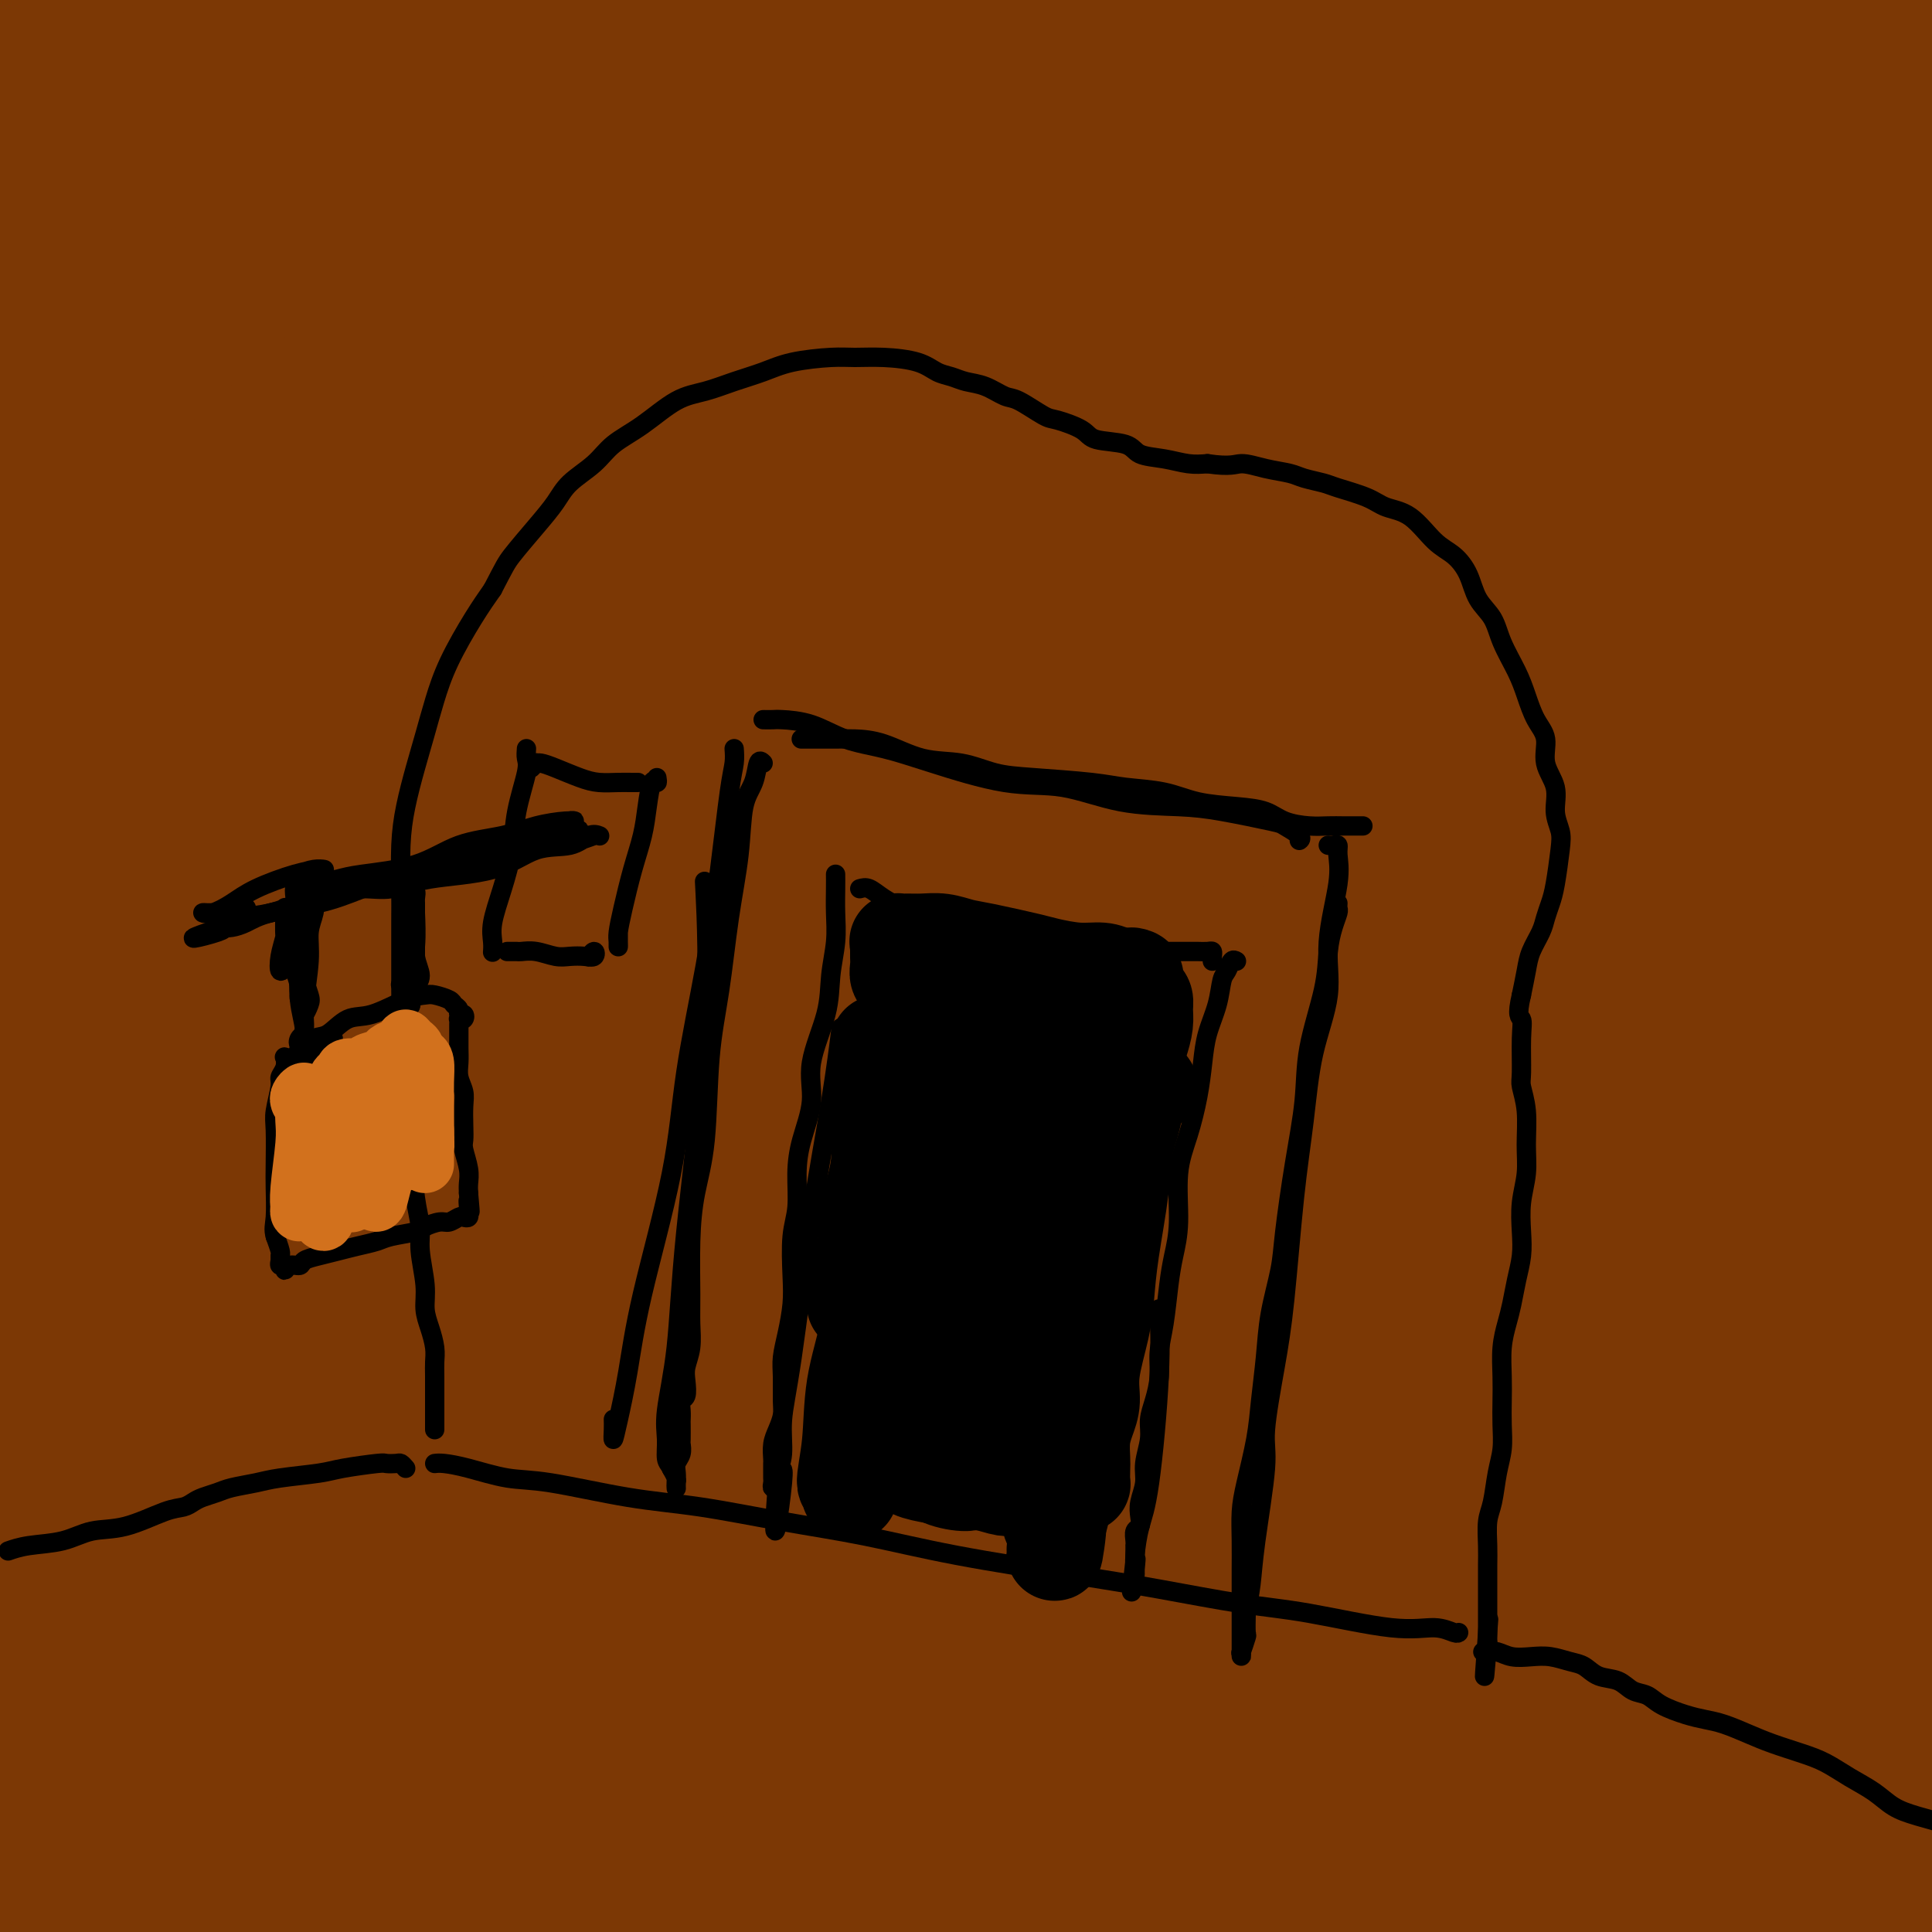 <svg viewBox='0 0 400 400' version='1.1' xmlns='http://www.w3.org/2000/svg' xmlns:xlink='http://www.w3.org/1999/xlink'><g fill='none' stroke='#7C3805' stroke-width='28' stroke-linecap='round' stroke-linejoin='round'><path d='M399,334c-0.377,0.416 -0.753,0.831 -1,1c-0.247,0.169 -0.363,0.091 -1,0c-0.637,-0.091 -1.793,-0.195 -3,1c-1.207,1.195 -2.464,3.689 -4,6c-1.536,2.311 -3.351,4.441 -8,10c-4.649,5.559 -12.132,14.548 -17,21c-4.868,6.452 -7.121,10.366 -9,13c-1.879,2.634 -3.385,3.989 -2,2c1.385,-1.989 5.661,-7.321 10,-13c4.339,-5.679 8.739,-11.707 14,-19c5.261,-7.293 11.381,-15.853 17,-23c5.619,-7.147 10.737,-12.881 14,-16c3.263,-3.119 4.670,-3.622 4,-3c-0.670,0.622 -3.418,2.370 -12,12c-8.582,9.630 -22.998,27.141 -33,40c-10.002,12.859 -15.592,21.065 -20,27c-4.408,5.935 -7.636,9.597 -8,11c-0.364,1.403 2.134,0.545 6,-3c3.866,-3.545 9.098,-9.777 16,-17c6.902,-7.223 15.474,-15.437 23,-23c7.526,-7.563 14.006,-14.476 20,-20c5.994,-5.524 11.502,-9.661 14,-12c2.498,-2.339 1.985,-2.881 -1,0c-2.985,2.881 -8.444,9.185 -14,15c-5.556,5.815 -11.211,11.143 -20,20c-8.789,8.857 -20.713,21.245 -28,29c-7.287,7.755 -9.936,10.879 -12,13c-2.064,2.121 -3.543,3.239 -2,0c1.543,-3.239 6.108,-10.833 15,-24c8.892,-13.167 22.112,-31.905 32,-45c9.888,-13.095 16.444,-20.548 23,-28'/><path d='M412,309c11.033,-14.410 11.117,-13.934 11,-15c-0.117,-1.066 -0.434,-3.675 -5,-2c-4.566,1.675 -13.380,7.635 -23,15c-9.620,7.365 -20.044,16.137 -36,31c-15.956,14.863 -37.443,35.818 -50,49c-12.557,13.182 -16.184,18.590 -18,21c-1.816,2.410 -1.822,1.823 0,-1c1.822,-2.823 5.473,-7.881 17,-22c11.527,-14.119 30.930,-37.297 47,-55c16.070,-17.703 28.808,-29.930 40,-40c11.192,-10.070 20.840,-17.983 27,-23c6.160,-5.017 8.833,-7.139 9,-8c0.167,-0.861 -2.173,-0.463 -15,9c-12.827,9.463 -36.141,27.991 -57,46c-20.859,18.009 -39.263,35.500 -57,53c-17.737,17.500 -34.807,35.009 -48,48c-13.193,12.991 -22.509,21.466 -27,25c-4.491,3.534 -4.157,2.129 0,-5c4.157,-7.129 12.135,-19.981 29,-40c16.865,-20.019 42.615,-47.204 64,-69c21.385,-21.796 38.403,-38.203 57,-55c18.597,-16.797 38.772,-33.984 54,-47c15.228,-13.016 25.510,-21.863 30,-27c4.490,-5.137 3.189,-6.566 -5,-4c-8.189,2.566 -23.264,9.127 -41,18c-17.736,8.873 -38.131,20.059 -69,41c-30.869,20.941 -72.211,51.639 -102,76c-29.789,24.361 -48.026,42.385 -64,58c-15.974,15.615 -29.685,28.819 -37,35c-7.315,6.181 -8.233,5.337 -1,-4c7.233,-9.337 22.616,-27.169 38,-45'/><path d='M180,372c13.213,-15.395 27.245,-31.382 54,-59c26.755,-27.618 66.232,-66.867 97,-95c30.768,-28.133 52.825,-45.151 70,-58c17.175,-12.849 29.466,-21.529 37,-27c7.534,-5.471 10.312,-7.734 -2,-2c-12.312,5.734 -39.712,19.463 -67,35c-27.288,15.537 -54.462,32.882 -82,52c-27.538,19.118 -55.438,40.010 -87,69c-31.562,28.990 -66.787,66.080 -95,97c-28.213,30.920 -49.416,55.671 -61,69c-11.584,13.329 -13.550,15.237 -15,16c-1.450,0.763 -2.384,0.380 5,-12c7.384,-12.380 23.087,-36.757 48,-70c24.913,-33.243 59.036,-75.353 95,-115c35.964,-39.647 73.769,-76.830 111,-110c37.231,-33.170 73.889,-62.327 103,-83c29.111,-20.673 50.675,-32.862 63,-40c12.325,-7.138 15.411,-9.224 10,-7c-5.411,2.224 -19.319,8.760 -47,24c-27.681,15.240 -69.134,39.186 -100,58c-30.866,18.814 -51.146,32.495 -86,59c-34.854,26.505 -84.282,65.832 -125,102c-40.718,36.168 -72.725,69.175 -93,90c-20.275,20.825 -28.817,29.467 -35,36c-6.183,6.533 -10.005,10.957 -9,9c1.005,-1.957 6.839,-10.293 22,-30c15.161,-19.707 39.651,-50.783 70,-86c30.349,-35.217 66.557,-74.574 102,-110c35.443,-35.426 70.119,-66.923 106,-97c35.881,-30.077 72.966,-58.736 96,-76c23.034,-17.264 32.017,-23.132 41,-29'/><path d='M406,-18c24.865,-18.729 18.527,-13.050 10,-8c-8.527,5.050 -19.244,9.473 -45,23c-25.756,13.527 -66.550,36.160 -109,64c-42.450,27.840 -86.555,60.889 -120,87c-33.445,26.111 -56.229,45.284 -83,70c-26.771,24.716 -57.531,54.974 -74,71c-16.469,16.026 -18.649,17.818 -19,17c-0.351,-0.818 1.127,-4.246 6,-12c4.873,-7.754 13.141,-19.833 33,-45c19.859,-25.167 51.310,-63.423 81,-96c29.690,-32.577 57.620,-59.474 84,-84c26.380,-24.526 51.209,-46.682 68,-61c16.791,-14.318 25.544,-20.797 32,-26c6.456,-5.203 10.615,-9.129 0,-3c-10.615,6.129 -36.005,22.312 -57,36c-20.995,13.688 -37.594,24.882 -64,45c-26.406,20.118 -62.619,49.159 -89,71c-26.381,21.841 -42.932,36.482 -56,48c-13.068,11.518 -22.654,19.912 -27,23c-4.346,3.088 -3.450,0.869 -1,-3c2.450,-3.869 6.456,-9.388 19,-25c12.544,-15.612 33.626,-41.317 55,-65c21.374,-23.683 43.040,-45.344 58,-61c14.960,-15.656 23.212,-25.305 31,-34c7.788,-8.695 15.110,-16.435 18,-21c2.890,-4.565 1.348,-5.956 -8,-1c-9.348,4.956 -26.502,16.259 -43,28c-16.498,11.741 -32.340,23.920 -54,41c-21.660,17.080 -49.139,39.060 -66,53c-16.861,13.940 -23.103,19.840 -26,22c-2.897,2.160 -2.448,0.580 -2,-1'/><path d='M-42,135c-22.004,15.826 -3.013,-2.109 15,-21c18.013,-18.891 35.048,-38.738 49,-54c13.952,-15.262 24.820,-25.938 37,-37c12.180,-11.062 25.670,-22.508 33,-29c7.330,-6.492 8.499,-8.028 7,-7c-1.499,1.028 -5.666,4.622 -12,10c-6.334,5.378 -14.834,12.541 -30,26c-15.166,13.459 -36.997,33.215 -50,45c-13.003,11.785 -17.180,15.598 -21,19c-3.820,3.402 -7.285,6.391 -7,5c0.285,-1.391 4.319,-7.164 9,-13c4.681,-5.836 10.007,-11.737 20,-22c9.993,-10.263 24.652,-24.888 34,-34c9.348,-9.112 13.385,-12.712 17,-16c3.615,-3.288 6.808,-6.264 8,-8c1.192,-1.736 0.383,-2.232 -5,2c-5.383,4.232 -15.339,13.193 -24,21c-8.661,7.807 -16.028,14.460 -22,20c-5.972,5.540 -10.550,9.966 -14,13c-3.450,3.034 -5.771,4.676 -6,4c-0.229,-0.676 1.632,-3.669 4,-7c2.368,-3.331 5.241,-7.001 10,-13c4.759,-5.999 11.405,-14.329 16,-20c4.595,-5.671 7.139,-8.685 9,-11c1.861,-2.315 3.040,-3.932 2,-4c-1.040,-0.068 -4.298,1.413 -8,4c-3.702,2.587 -7.848,6.282 -13,11c-5.152,4.718 -11.309,10.461 -15,14c-3.691,3.539 -4.917,4.876 -6,6c-1.083,1.124 -2.024,2.035 -2,2c0.024,-0.035 1.012,-1.018 2,-2'/><path d='M-5,39c0.333,-0.333 0.167,-0.167 0,0'/><path d='M17,35c-1.021,-1.672 -2.041,-3.343 -3,-5c-0.959,-1.657 -1.856,-3.299 -3,-5c-1.144,-1.701 -2.536,-3.459 -3,-5c-0.464,-1.541 0.001,-2.863 0,-4c-0.001,-1.137 -0.466,-2.088 -1,-3c-0.534,-0.912 -1.137,-1.785 -2,-2c-0.863,-0.215 -1.986,0.230 -3,1c-1.014,0.770 -1.920,1.867 -3,3c-1.080,1.133 -2.336,2.303 -3,3c-0.664,0.697 -0.736,0.920 0,0c0.736,-0.920 2.282,-2.984 3,-5c0.718,-2.016 0.609,-3.986 1,-6c0.391,-2.014 1.283,-4.074 2,-6c0.717,-1.926 1.261,-3.718 1,-5c-0.261,-1.282 -1.326,-2.055 -2,-1c-0.674,1.055 -0.958,3.936 -2,7c-1.042,3.064 -2.843,6.309 -4,10c-1.157,3.691 -1.671,7.826 -2,12c-0.329,4.174 -0.472,8.387 0,11c0.472,2.613 1.558,3.626 4,3c2.442,-0.626 6.241,-2.892 11,-6c4.759,-3.108 10.478,-7.056 16,-11c5.522,-3.944 10.848,-7.882 18,-13c7.152,-5.118 16.129,-11.416 22,-15c5.871,-3.584 8.636,-4.452 11,-5c2.364,-0.548 4.325,-0.774 5,1c0.675,1.774 0.062,5.547 -3,12c-3.062,6.453 -8.573,15.585 -16,27c-7.427,11.415 -16.769,25.112 -26,39c-9.231,13.888 -18.352,27.968 -24,37c-5.648,9.032 -7.824,13.016 -10,17'/><path d='M1,121c-9.884,15.303 -4.595,7.062 -1,1c3.595,-6.062 5.496,-9.945 10,-17c4.504,-7.055 11.612,-17.284 25,-34c13.388,-16.716 33.057,-39.921 46,-54c12.943,-14.079 19.162,-19.032 25,-24c5.838,-4.968 11.296,-9.950 15,-13c3.704,-3.050 5.654,-4.169 6,-4c0.346,0.169 -0.911,1.628 -8,9c-7.089,7.372 -20.010,20.659 -32,34c-11.990,13.341 -23.050,26.735 -35,42c-11.950,15.265 -24.791,32.401 -39,52c-14.209,19.599 -29.786,41.663 -38,54c-8.214,12.337 -9.065,14.949 -10,17c-0.935,2.051 -1.955,3.541 0,1c1.955,-2.541 6.884,-9.113 18,-23c11.116,-13.887 28.417,-35.090 42,-52c13.583,-16.910 23.446,-29.526 41,-49c17.554,-19.474 42.799,-45.805 59,-61c16.201,-15.195 23.357,-19.254 30,-24c6.643,-4.746 12.771,-10.179 15,-12c2.229,-1.821 0.557,-0.032 -2,2c-2.557,2.032 -6.001,4.305 -17,13c-10.999,8.695 -29.555,23.811 -51,43c-21.445,19.189 -45.780,42.452 -64,62c-18.220,19.548 -30.324,35.380 -46,56c-15.676,20.620 -34.925,46.027 -45,60c-10.075,13.973 -10.976,16.512 -13,19c-2.024,2.488 -5.171,4.925 -2,1c3.171,-3.925 12.662,-14.210 23,-26c10.338,-11.790 21.525,-25.083 42,-46c20.475,-20.917 50.237,-49.459 80,-78'/><path d='M75,70c28.803,-25.984 60.811,-51.942 85,-70c24.189,-18.058 40.559,-28.214 53,-36c12.441,-7.786 20.953,-13.200 27,-17c6.047,-3.800 9.629,-5.985 7,-4c-2.629,1.985 -11.471,8.140 -23,16c-11.529,7.860 -25.746,17.425 -42,29c-16.254,11.575 -34.545,25.159 -61,47c-26.455,21.841 -61.075,51.940 -86,76c-24.925,24.060 -40.157,42.080 -52,56c-11.843,13.920 -20.297,23.739 -25,30c-4.703,6.261 -5.654,8.965 -3,7c2.654,-1.965 8.915,-8.599 18,-18c9.085,-9.401 20.996,-21.569 41,-41c20.004,-19.431 48.103,-46.125 79,-73c30.897,-26.875 64.593,-53.932 89,-72c24.407,-18.068 39.526,-27.147 54,-36c14.474,-8.853 28.303,-17.481 36,-22c7.697,-4.519 9.261,-4.930 8,-4c-1.261,0.930 -5.346,3.202 -16,10c-10.654,6.798 -27.878,18.121 -53,36c-25.122,17.879 -58.143,42.313 -83,62c-24.857,19.687 -41.551,34.628 -60,53c-18.449,18.372 -38.654,40.177 -55,58c-16.346,17.823 -28.834,31.666 -36,41c-7.166,9.334 -9.010,14.161 -6,13c3.010,-1.161 10.875,-8.310 20,-17c9.125,-8.690 19.511,-18.923 40,-37c20.489,-18.077 51.079,-44.000 83,-70c31.921,-26.000 65.171,-52.077 91,-71c25.829,-18.923 44.237,-30.692 63,-42c18.763,-11.308 37.882,-22.154 57,-33'/><path d='M325,-59c22.799,-14.100 19.797,-11.850 21,-12c1.203,-0.150 6.611,-2.702 -1,2c-7.611,4.702 -28.241,16.656 -48,29c-19.759,12.344 -38.647,25.077 -58,38c-19.353,12.923 -39.169,26.035 -69,50c-29.831,23.965 -69.675,58.782 -100,87c-30.325,28.218 -51.130,49.836 -70,72c-18.870,22.164 -35.805,44.872 -47,61c-11.195,16.128 -16.651,25.674 -21,34c-4.349,8.326 -7.591,15.430 -9,19c-1.409,3.570 -0.986,3.606 1,2c1.986,-1.606 5.535,-4.856 10,-10c4.465,-5.144 9.847,-12.184 12,-15c2.153,-2.816 1.076,-1.408 0,0'/><path d='M93,131c-0.185,-0.337 -0.370,-0.675 -1,0c-0.630,0.675 -1.706,2.362 -3,4c-1.294,1.638 -2.807,3.226 -9,11c-6.193,7.774 -17.064,21.735 -25,33c-7.936,11.265 -12.935,19.834 -20,32c-7.065,12.166 -16.196,27.929 -22,38c-5.804,10.071 -8.281,14.449 -11,19c-2.719,4.551 -5.679,9.276 -7,11c-1.321,1.724 -1.004,0.447 -1,-1c0.004,-1.447 -0.305,-3.063 3,-11c3.305,-7.937 10.225,-22.196 16,-34c5.775,-11.804 10.404,-21.153 19,-34c8.596,-12.847 21.159,-29.192 29,-39c7.841,-9.808 10.958,-13.079 13,-15c2.042,-1.921 3.007,-2.492 3,-2c-0.007,0.492 -0.986,2.046 -11,14c-10.014,11.954 -29.062,34.309 -44,54c-14.938,19.691 -25.767,36.718 -35,52c-9.233,15.282 -16.871,28.817 -23,41c-6.129,12.183 -10.748,23.013 -13,29c-2.252,5.987 -2.136,7.132 1,4c3.136,-3.132 9.293,-10.541 16,-19c6.707,-8.459 13.966,-17.968 27,-35c13.034,-17.032 31.845,-41.586 46,-59c14.155,-17.414 23.656,-27.689 34,-37c10.344,-9.311 21.532,-17.658 28,-22c6.468,-4.342 8.217,-4.680 5,1c-3.217,5.680 -11.398,17.378 -22,31c-10.602,13.622 -23.624,29.167 -42,55c-18.376,25.833 -42.108,61.952 -57,86c-14.892,24.048 -20.946,36.024 -27,48'/><path d='M-40,386c-6.737,12.698 -10.079,20.444 -11,23c-0.921,2.556 0.581,-0.077 4,-6c3.419,-5.923 8.756,-15.134 21,-34c12.244,-18.866 31.394,-47.386 54,-76c22.606,-28.614 48.667,-57.323 69,-78c20.333,-20.677 34.937,-33.324 49,-44c14.063,-10.676 27.585,-19.382 35,-24c7.415,-4.618 8.724,-5.149 4,0c-4.724,5.149 -15.481,15.979 -27,27c-11.519,11.021 -23.799,22.233 -45,45c-21.201,22.767 -51.324,57.089 -74,86c-22.676,28.911 -37.904,52.411 -53,76c-15.096,23.589 -30.061,47.265 -40,64c-9.939,16.735 -14.851,26.528 -17,31c-2.149,4.472 -1.535,3.624 3,-4c4.535,-7.624 12.991,-22.024 30,-46c17.009,-23.976 42.572,-57.528 64,-85c21.428,-27.472 38.722,-48.863 68,-80c29.278,-31.137 70.539,-72.018 106,-103c35.461,-30.982 65.120,-52.064 85,-66c19.880,-13.936 29.979,-20.727 38,-26c8.021,-5.273 13.962,-9.027 18,-12c4.038,-2.973 6.173,-5.164 -3,0c-9.173,5.164 -29.652,17.684 -47,29c-17.348,11.316 -31.563,21.429 -56,41c-24.437,19.571 -59.094,48.598 -92,80c-32.906,31.402 -64.060,65.177 -86,90c-21.940,24.823 -34.664,40.695 -53,66c-18.336,25.305 -42.283,60.044 -57,84c-14.717,23.956 -20.205,37.130 -25,50c-4.795,12.870 -8.898,25.435 -13,38'/><path d='M-91,532c-2.382,7.910 -1.838,8.686 3,4c4.838,-4.686 13.969,-14.834 29,-35c15.031,-20.166 35.960,-50.349 59,-81c23.040,-30.651 48.191,-61.771 75,-91c26.809,-29.229 55.278,-56.567 76,-75c20.722,-18.433 33.699,-27.961 43,-35c9.301,-7.039 14.927,-11.590 18,-14c3.073,-2.410 3.592,-2.678 -4,3c-7.592,5.678 -23.297,17.301 -49,39c-25.703,21.699 -61.405,53.475 -89,81c-27.595,27.525 -47.082,50.799 -67,76c-19.918,25.201 -40.268,52.330 -56,76c-15.732,23.670 -26.845,43.881 -35,60c-8.155,16.119 -13.352,28.144 -13,31c0.352,2.856 6.253,-3.458 12,-12c5.747,-8.542 11.342,-19.311 29,-45c17.658,-25.689 47.380,-66.298 70,-96c22.620,-29.702 38.137,-48.497 65,-76c26.863,-27.503 65.071,-63.716 88,-84c22.929,-20.284 30.580,-24.641 37,-28c6.420,-3.359 11.608,-5.720 13,-6c1.392,-0.280 -1.014,1.522 -19,17c-17.986,15.478 -51.554,44.633 -80,72c-28.446,27.367 -51.771,52.946 -70,74c-18.229,21.054 -31.363,37.583 -48,63c-16.637,25.417 -36.776,59.721 -50,85c-13.224,25.279 -19.532,41.533 -22,50c-2.468,8.467 -1.094,9.146 0,8c1.094,-1.146 1.910,-4.116 10,-18c8.090,-13.884 23.454,-38.681 43,-68c19.546,-29.319 43.273,-63.159 67,-97'/><path d='M44,410c24.800,-31.441 53.299,-61.543 72,-80c18.701,-18.457 27.605,-25.270 36,-31c8.395,-5.730 16.281,-10.378 17,-9c0.719,1.378 -5.728,8.782 -13,17c-7.272,8.218 -15.370,17.248 -34,38c-18.630,20.752 -47.791,53.224 -72,84c-24.209,30.776 -43.464,59.854 -56,80c-12.536,20.146 -18.352,31.358 -23,40c-4.648,8.642 -8.129,14.712 -10,16c-1.871,1.288 -2.132,-2.208 8,-20c10.132,-17.792 30.659,-49.880 47,-74c16.341,-24.120 28.498,-40.272 50,-64c21.502,-23.728 52.350,-55.034 71,-73c18.650,-17.966 25.101,-22.594 30,-26c4.899,-3.406 8.245,-5.592 1,4c-7.245,9.592 -25.081,30.960 -40,49c-14.919,18.040 -26.919,32.752 -44,57c-17.081,24.248 -39.241,58.032 -52,78c-12.759,19.968 -16.118,26.122 -19,31c-2.882,4.878 -5.289,8.482 -4,5c1.289,-3.482 6.272,-14.050 22,-37c15.728,-22.950 42.200,-58.281 63,-85c20.800,-26.719 35.927,-44.826 57,-66c21.073,-21.174 48.090,-45.416 64,-59c15.910,-13.584 20.712,-16.510 23,-17c2.288,-0.490 2.060,1.456 -3,8c-5.060,6.544 -14.953,17.687 -33,38c-18.047,20.313 -44.250,49.795 -66,77c-21.750,27.205 -39.048,52.132 -52,72c-12.952,19.868 -21.558,34.677 -28,47c-6.442,12.323 -10.721,22.162 -15,32'/><path d='M41,542c-7.469,14.284 -4.640,10.492 -2,6c2.640,-4.492 5.093,-9.686 15,-25c9.907,-15.314 27.270,-40.748 50,-70c22.730,-29.252 50.829,-62.321 73,-86c22.171,-23.679 38.415,-37.967 56,-53c17.585,-15.033 36.510,-30.812 46,-38c9.490,-7.188 9.545,-5.787 8,-4c-1.545,1.787 -4.689,3.958 -16,13c-11.311,9.042 -30.789,24.955 -54,46c-23.211,21.045 -50.154,47.220 -71,70c-20.846,22.780 -35.594,42.163 -49,61c-13.406,18.837 -25.468,37.129 -35,54c-9.532,16.871 -16.533,32.321 -18,38c-1.467,5.679 2.600,1.587 8,-5c5.400,-6.587 12.133,-15.667 29,-36c16.867,-20.333 43.869,-51.917 73,-83c29.131,-31.083 60.392,-61.665 90,-87c29.608,-25.335 57.564,-45.422 76,-58c18.436,-12.578 27.352,-17.646 36,-22c8.648,-4.354 17.026,-7.994 12,-1c-5.026,6.994 -23.457,24.621 -38,38c-14.543,13.379 -25.197,22.511 -44,40c-18.803,17.489 -45.755,43.334 -70,70c-24.245,26.666 -45.784,54.151 -61,75c-15.216,20.849 -24.108,35.061 -31,46c-6.892,10.939 -11.785,18.603 -13,19c-1.215,0.397 1.249,-6.474 7,-17c5.751,-10.526 14.789,-24.708 35,-50c20.211,-25.292 51.595,-61.694 82,-92c30.405,-30.306 59.830,-54.516 80,-70c20.170,-15.484 31.085,-22.242 42,-29'/><path d='M357,292c7.908,-4.948 6.679,-2.816 3,1c-3.679,3.816 -9.807,9.318 -33,33c-23.193,23.682 -63.449,65.543 -84,87c-20.551,21.457 -21.395,22.510 -33,39c-11.605,16.490 -33.969,48.417 -46,66c-12.031,17.583 -13.729,20.821 -13,20c0.729,-0.821 3.885,-5.702 9,-14c5.115,-8.298 12.190,-20.011 31,-41c18.810,-20.989 49.354,-51.252 73,-73c23.646,-21.748 40.394,-34.981 58,-48c17.606,-13.019 36.071,-25.825 46,-32c9.929,-6.175 11.321,-5.721 9,0c-2.321,5.721 -8.354,16.708 -16,28c-7.646,11.292 -16.906,22.888 -32,44c-15.094,21.112 -36.023,51.741 -48,70c-11.977,18.259 -15.001,24.147 -18,30c-2.999,5.853 -5.972,11.669 -5,11c0.972,-0.669 5.890,-7.824 18,-22c12.110,-14.176 31.412,-35.373 52,-56c20.588,-20.627 42.461,-40.684 58,-54c15.539,-13.316 24.745,-19.889 32,-25c7.255,-5.111 12.558,-8.758 13,-7c0.442,1.758 -3.978,8.922 -15,23c-11.022,14.078 -28.645,35.070 -42,52c-13.355,16.930 -22.441,29.799 -31,42c-8.559,12.201 -16.593,23.734 -20,29c-3.407,5.266 -2.189,4.265 -1,3c1.189,-1.265 2.350,-2.793 15,-14c12.650,-11.207 36.790,-32.094 52,-45c15.210,-12.906 21.488,-17.830 28,-22c6.512,-4.170 13.256,-7.585 20,-11'/><path d='M437,406c7.268,-3.699 1.437,3.555 -2,9c-3.437,5.445 -4.481,9.083 -16,23c-11.519,13.917 -33.512,38.113 -44,50c-10.488,11.887 -9.471,11.465 -14,13c-4.529,1.535 -14.604,5.029 -22,5c-7.396,-0.029 -12.113,-3.580 -14,-5c-1.887,-1.420 -0.943,-0.710 0,0'/><path d='M251,355c0.667,-1.087 1.334,-2.174 1,-2c-0.334,0.174 -1.671,1.610 -3,3c-1.329,1.390 -2.652,2.736 -5,6c-2.348,3.264 -5.721,8.447 -10,14c-4.279,5.553 -9.463,11.478 -16,21c-6.537,9.522 -14.427,22.641 -20,31c-5.573,8.359 -8.829,11.956 -12,16c-3.171,4.044 -6.257,8.534 -7,10c-0.743,1.466 0.857,-0.093 2,-2c1.143,-1.907 1.828,-4.160 6,-10c4.172,-5.840 11.832,-15.265 18,-23c6.168,-7.735 10.845,-13.780 18,-22c7.155,-8.220 16.788,-18.615 23,-25c6.212,-6.385 9.002,-8.761 12,-11c2.998,-2.239 6.202,-4.340 7,-4c0.798,0.340 -0.811,3.120 -3,6c-2.189,2.880 -4.958,5.861 -9,11c-4.042,5.139 -9.358,12.436 -13,16c-3.642,3.564 -5.612,3.396 -7,3c-1.388,-0.396 -2.195,-1.020 2,-10c4.195,-8.980 13.390,-26.315 28,-48c14.610,-21.685 34.633,-47.719 51,-67c16.367,-19.281 29.077,-31.809 46,-46c16.923,-14.191 38.060,-30.045 50,-39c11.940,-8.955 14.684,-11.011 16,-12c1.316,-0.989 1.205,-0.910 -3,2c-4.205,2.910 -12.505,8.650 -23,16c-10.495,7.350 -23.184,16.310 -43,32c-19.816,15.690 -46.758,38.109 -71,60c-24.242,21.891 -45.783,43.255 -59,56c-13.217,12.745 -18.108,16.873 -23,21'/><path d='M204,358c-13.106,11.639 -4.869,2.236 0,-5c4.869,-7.236 6.372,-12.307 20,-29c13.628,-16.693 39.381,-45.010 59,-65c19.619,-19.990 33.103,-31.653 54,-48c20.897,-16.347 49.205,-37.377 67,-50c17.795,-12.623 25.077,-16.838 31,-20c5.923,-3.162 10.489,-5.271 10,-4c-0.489,1.271 -6.032,5.923 -14,12c-7.968,6.077 -18.362,13.580 -37,27c-18.638,13.420 -45.521,32.757 -71,54c-25.479,21.243 -49.556,44.394 -67,62c-17.444,17.606 -28.257,29.669 -36,38c-7.743,8.331 -12.417,12.931 -14,14c-1.583,1.069 -0.075,-1.392 7,-12c7.075,-10.608 19.715,-29.362 34,-47c14.285,-17.638 30.213,-34.159 47,-51c16.787,-16.841 34.434,-34.003 56,-52c21.566,-17.997 47.052,-36.830 61,-47c13.948,-10.170 16.356,-11.678 19,-14c2.644,-2.322 5.522,-5.459 1,-3c-4.522,2.459 -16.445,10.514 -28,18c-11.555,7.486 -22.742,14.403 -44,30c-21.258,15.597 -52.587,39.874 -76,60c-23.413,20.126 -38.909,36.102 -56,55c-17.091,18.898 -35.775,40.719 -45,51c-9.225,10.281 -8.989,9.021 -9,8c-0.011,-1.021 -0.268,-1.804 5,-10c5.268,-8.196 16.062,-23.805 35,-45c18.938,-21.195 46.022,-47.976 68,-69c21.978,-21.024 38.851,-36.293 63,-55c24.149,-18.707 55.575,-40.854 87,-63'/><path d='M431,98c24.004,-16.119 40.516,-24.916 50,-30c9.484,-5.084 11.942,-6.455 12,-7c0.058,-0.545 -2.284,-0.262 -9,3c-6.716,3.262 -17.807,9.505 -29,15c-11.193,5.495 -22.487,10.244 -50,28c-27.513,17.756 -71.244,48.521 -98,69c-26.756,20.479 -36.537,30.674 -56,51c-19.463,20.326 -48.607,50.785 -67,72c-18.393,21.215 -26.036,33.187 -33,43c-6.964,9.813 -13.248,17.468 -16,21c-2.752,3.532 -1.970,2.940 3,-3c4.970,-5.940 14.128,-17.229 26,-31c11.872,-13.771 26.456,-30.024 42,-47c15.544,-16.976 32.047,-34.675 56,-59c23.953,-24.325 55.356,-55.276 86,-81c30.644,-25.724 60.527,-46.220 84,-61c23.473,-14.780 40.534,-23.845 51,-30c10.466,-6.155 14.335,-9.401 16,-11c1.665,-1.599 1.124,-1.551 -2,0c-3.124,1.551 -8.832,4.605 -22,12c-13.168,7.395 -33.797,19.129 -51,29c-17.203,9.871 -30.981,17.877 -55,35c-24.019,17.123 -58.278,43.362 -82,63c-23.722,19.638 -36.906,32.676 -57,53c-20.094,20.324 -47.099,47.934 -63,65c-15.901,17.066 -20.697,23.588 -25,28c-4.303,4.412 -8.111,6.715 -7,3c1.111,-3.715 7.143,-13.450 16,-26c8.857,-12.550 20.538,-27.917 43,-53c22.462,-25.083 55.703,-59.881 84,-86c28.297,-26.119 51.648,-43.560 75,-61'/><path d='M353,102c24.472,-18.055 48.150,-32.692 67,-44c18.850,-11.308 32.870,-19.288 40,-23c7.130,-3.712 7.371,-3.157 2,0c-5.371,3.157 -16.354,8.915 -27,15c-10.646,6.085 -20.957,12.495 -44,27c-23.043,14.505 -58.819,37.103 -85,55c-26.181,17.897 -42.768,31.093 -65,51c-22.232,19.907 -50.111,46.524 -67,63c-16.889,16.476 -22.789,22.811 -27,28c-4.211,5.189 -6.732,9.233 -5,7c1.732,-2.233 7.718,-10.744 22,-27c14.282,-16.256 36.860,-40.257 60,-64c23.140,-23.743 46.841,-47.227 74,-70c27.159,-22.773 57.777,-44.834 80,-60c22.223,-15.166 36.051,-23.436 47,-30c10.949,-6.564 19.018,-11.422 23,-14c3.982,-2.578 3.875,-2.876 2,-2c-1.875,0.876 -5.519,2.927 -20,11c-14.481,8.073 -39.800,22.169 -59,33c-19.200,10.831 -32.281,18.398 -54,34c-21.719,15.602 -52.076,39.238 -74,57c-21.924,17.762 -35.413,29.651 -50,44c-14.587,14.349 -30.270,31.157 -38,40c-7.730,8.843 -7.507,9.719 -6,8c1.507,-1.719 4.298,-6.035 18,-20c13.702,-13.965 38.316,-37.580 58,-56c19.684,-18.420 34.437,-31.646 58,-50c23.563,-18.354 55.934,-41.837 78,-58c22.066,-16.163 33.825,-25.005 49,-34c15.175,-8.995 33.764,-18.141 43,-23c9.236,-4.859 9.118,-5.429 9,-6'/><path d='M462,-6c7.920,-4.517 1.720,-1.308 -6,2c-7.720,3.308 -16.958,6.716 -37,17c-20.042,10.284 -50.886,27.444 -72,39c-21.114,11.556 -32.497,17.509 -53,31c-20.503,13.491 -50.128,34.521 -72,51c-21.872,16.479 -35.993,28.408 -54,45c-18.007,16.592 -39.899,37.846 -53,51c-13.101,13.154 -17.410,18.208 -20,21c-2.590,2.792 -3.460,3.321 -3,2c0.460,-1.321 2.250,-4.491 15,-20c12.750,-15.509 36.459,-43.355 56,-65c19.541,-21.645 34.915,-37.088 57,-57c22.085,-19.912 50.882,-44.293 75,-62c24.118,-17.707 43.558,-28.741 56,-36c12.442,-7.259 17.886,-10.743 22,-13c4.114,-2.257 6.896,-3.289 5,-2c-1.896,1.289 -8.471,4.897 -22,13c-13.529,8.103 -34.011,20.699 -51,31c-16.989,10.301 -30.483,18.307 -53,34c-22.517,15.693 -54.056,39.073 -75,56c-20.944,16.927 -31.293,27.402 -45,41c-13.707,13.598 -30.772,30.318 -39,39c-8.228,8.682 -7.618,9.327 -8,10c-0.382,0.673 -1.757,1.374 6,-7c7.757,-8.374 24.646,-25.824 42,-43c17.354,-17.176 35.172,-34.077 54,-51c18.828,-16.923 38.667,-33.869 64,-53c25.333,-19.131 56.162,-40.447 75,-53c18.838,-12.553 25.687,-16.341 32,-20c6.313,-3.659 12.089,-7.188 11,-7c-1.089,0.188 -9.045,4.094 -17,8'/><path d='M352,-4c-9.770,5.151 -25.696,14.029 -37,20c-11.304,5.971 -17.987,9.036 -49,30c-31.013,20.964 -86.357,59.829 -113,79c-26.643,19.171 -24.585,18.650 -33,27c-8.415,8.350 -27.304,25.571 -40,37c-12.696,11.429 -19.199,17.065 -23,20c-3.801,2.935 -4.902,3.169 -4,1c0.902,-2.169 3.805,-6.742 17,-21c13.195,-14.258 36.680,-38.201 58,-58c21.320,-19.799 40.474,-35.455 60,-51c19.526,-15.545 39.423,-30.981 66,-50c26.577,-19.019 59.834,-41.623 82,-56c22.166,-14.377 33.243,-20.526 46,-28c12.757,-7.474 27.196,-16.272 35,-21c7.804,-4.728 8.974,-5.386 9,-5c0.026,0.386 -1.093,1.817 -3,3c-1.907,1.183 -4.604,2.118 -15,8c-10.396,5.882 -28.493,16.712 -43,25c-14.507,8.288 -25.423,14.033 -45,26c-19.577,11.967 -47.813,30.157 -69,45c-21.187,14.843 -35.325,26.340 -56,44c-20.675,17.660 -47.886,41.485 -65,57c-17.114,15.515 -24.132,22.721 -31,30c-6.868,7.279 -13.588,14.632 -16,16c-2.412,1.368 -0.516,-3.248 4,-10c4.516,-6.752 11.652,-15.640 27,-32c15.348,-16.360 38.908,-40.193 66,-64c27.092,-23.807 57.715,-47.587 81,-65c23.285,-17.413 39.230,-28.457 56,-39c16.770,-10.543 34.363,-20.584 51,-30c16.637,-9.416 32.319,-18.208 48,-27'/><path d='M416,-93c19.732,-11.026 19.564,-10.093 24,-12c4.436,-1.907 13.478,-6.656 18,-9c4.522,-2.344 4.525,-2.285 4,-2c-0.525,0.285 -1.579,0.796 -2,1c-0.421,0.204 -0.211,0.102 0,0'/><path d='M368,29c-0.133,-0.176 -0.266,-0.351 -1,0c-0.734,0.351 -2.068,1.230 -2,1c0.068,-0.230 1.537,-1.567 2,-2c0.463,-0.433 -0.082,0.038 2,-2c2.082,-2.038 6.790,-6.585 10,-10c3.210,-3.415 4.923,-5.698 8,-8c3.077,-2.302 7.517,-4.623 11,-7c3.483,-2.377 6.008,-4.808 8,-6c1.992,-1.192 3.450,-1.143 5,-2c1.550,-0.857 3.190,-2.620 5,-4c1.810,-1.380 3.789,-2.377 5,-3c1.211,-0.623 1.652,-0.872 2,-1c0.348,-0.128 0.601,-0.136 1,0c0.399,0.136 0.944,0.415 1,1c0.056,0.585 -0.377,1.476 -1,3c-0.623,1.524 -1.437,3.679 -2,5c-0.563,1.321 -0.875,1.806 -1,2c-0.125,0.194 -0.062,0.097 0,0'/><path d='M371,228c0.222,0.263 0.444,0.526 0,0c-0.444,-0.526 -1.554,-1.842 -2,-2c-0.446,-0.158 -0.226,0.842 0,2c0.226,1.158 0.460,2.473 1,5c0.540,2.527 1.386,6.267 2,10c0.614,3.733 0.998,7.460 2,12c1.002,4.540 2.624,9.892 4,13c1.376,3.108 2.506,3.971 4,4c1.494,0.029 3.353,-0.777 5,-4c1.647,-3.223 3.082,-8.863 4,-13c0.918,-4.137 1.319,-6.771 2,-12c0.681,-5.229 1.643,-13.052 2,-19c0.357,-5.948 0.110,-10.021 0,-12c-0.110,-1.979 -0.083,-1.863 0,-1c0.083,0.863 0.221,2.473 0,6c-0.221,3.527 -0.802,8.970 -1,14c-0.198,5.030 -0.014,9.645 0,15c0.014,5.355 -0.144,11.449 0,17c0.144,5.551 0.588,10.559 1,14c0.412,3.441 0.791,5.314 1,7c0.209,1.686 0.249,3.185 0,4c-0.249,0.815 -0.785,0.947 -1,1c-0.215,0.053 -0.107,0.026 0,0'/></g>
<g fill='none' stroke='#000000' stroke-width='4' stroke-linecap='round' stroke-linejoin='round'><path d='M90,303c0.477,-0.055 0.954,-0.110 2,0c1.046,0.110 2.662,0.385 5,1c2.338,0.615 5.398,1.571 8,2c2.602,0.429 4.747,0.329 9,1c4.253,0.671 10.616,2.111 16,3c5.384,0.889 9.791,1.228 15,2c5.209,0.772 11.220,1.977 17,3c5.780,1.023 11.329,1.864 17,3c5.671,1.136 11.465,2.568 19,4c7.535,1.432 16.810,2.865 24,4c7.190,1.135 12.296,1.974 18,3c5.704,1.026 12.008,2.240 17,3c4.992,0.760 8.672,1.065 14,2c5.328,0.935 12.303,2.499 17,3c4.697,0.501 7.115,-0.062 9,0c1.885,0.062 3.238,0.747 4,1c0.762,0.253 0.932,0.072 1,0c0.068,-0.072 0.034,-0.036 0,0'/><path d='M84,304c-0.367,-0.421 -0.735,-0.842 -1,-1c-0.265,-0.158 -0.429,-0.053 -1,0c-0.571,0.053 -1.549,0.056 -2,0c-0.451,-0.056 -0.377,-0.170 -2,0c-1.623,0.170 -4.945,0.623 -7,1c-2.055,0.377 -2.843,0.678 -5,1c-2.157,0.322 -5.684,0.664 -8,1c-2.316,0.336 -3.422,0.667 -5,1c-1.578,0.333 -3.629,0.667 -5,1c-1.371,0.333 -2.060,0.664 -3,1c-0.940,0.336 -2.129,0.675 -3,1c-0.871,0.325 -1.425,0.635 -2,1c-0.575,0.365 -1.172,0.784 -2,1c-0.828,0.216 -1.887,0.229 -4,1c-2.113,0.771 -5.281,2.301 -8,3c-2.719,0.699 -4.988,0.566 -7,1c-2.012,0.434 -3.766,1.436 -6,2c-2.234,0.564 -4.948,0.690 -7,1c-2.052,0.310 -3.444,0.803 -4,1c-0.556,0.197 -0.278,0.099 0,0'/><path d='M307,342c0.261,0.030 0.523,0.060 1,0c0.477,-0.060 1.170,-0.209 2,0c0.830,0.209 1.797,0.776 3,1c1.203,0.224 2.642,0.106 4,0c1.358,-0.106 2.636,-0.198 4,0c1.364,0.198 2.815,0.687 4,1c1.185,0.313 2.102,0.450 3,1c0.898,0.550 1.775,1.512 3,2c1.225,0.488 2.799,0.502 4,1c1.201,0.498 2.029,1.482 3,2c0.971,0.518 2.085,0.572 3,1c0.915,0.428 1.630,1.231 3,2c1.370,0.769 3.397,1.504 5,2c1.603,0.496 2.784,0.752 4,1c1.216,0.248 2.466,0.488 4,1c1.534,0.512 3.350,1.295 5,2c1.650,0.705 3.134,1.332 5,2c1.866,0.668 4.116,1.376 6,2c1.884,0.624 3.404,1.164 5,2c1.596,0.836 3.269,1.967 5,3c1.731,1.033 3.520,1.967 5,3c1.480,1.033 2.651,2.165 4,3c1.349,0.835 2.878,1.372 5,2c2.122,0.628 4.839,1.348 7,2c2.161,0.652 3.768,1.237 6,2c2.232,0.763 5.089,1.703 7,2c1.911,0.297 2.877,-0.050 5,0c2.123,0.050 5.404,0.498 7,1c1.596,0.502 1.507,1.058 2,1c0.493,-0.058 1.570,-0.731 2,-1c0.430,-0.269 0.215,-0.135 0,0'/><path d='M90,296c-0.000,-0.295 -0.000,-0.590 0,-1c0.000,-0.410 0.000,-0.935 0,-1c-0.000,-0.065 -0.000,0.331 0,0c0.000,-0.331 0.001,-1.389 0,-2c-0.001,-0.611 -0.003,-0.774 0,-2c0.003,-1.226 0.011,-3.513 0,-5c-0.011,-1.487 -0.040,-2.173 0,-3c0.040,-0.827 0.150,-1.795 0,-3c-0.150,-1.205 -0.561,-2.645 -1,-4c-0.439,-1.355 -0.905,-2.623 -1,-4c-0.095,-1.377 0.182,-2.864 0,-5c-0.182,-2.136 -0.823,-4.922 -1,-7c-0.177,-2.078 0.111,-3.449 0,-5c-0.111,-1.551 -0.622,-3.281 -1,-6c-0.378,-2.719 -0.623,-6.425 -1,-9c-0.377,-2.575 -0.886,-4.017 -1,-6c-0.114,-1.983 0.166,-4.506 0,-7c-0.166,-2.494 -0.776,-4.959 -1,-7c-0.224,-2.041 -0.060,-3.658 0,-6c0.060,-2.342 0.015,-5.408 0,-8c-0.015,-2.592 -0.002,-4.711 0,-7c0.002,-2.289 -0.008,-4.750 0,-7c0.008,-2.250 0.032,-4.291 0,-7c-0.032,-2.709 -0.122,-6.087 0,-9c0.122,-2.913 0.457,-5.359 1,-8c0.543,-2.641 1.296,-5.475 2,-8c0.704,-2.525 1.360,-4.740 2,-7c0.640,-2.260 1.264,-4.565 2,-7c0.736,-2.435 1.583,-5.002 3,-8c1.417,-2.998 3.405,-6.428 5,-9c1.595,-2.572 2.798,-4.286 4,-6'/><path d='M102,122c2.516,-4.847 2.806,-5.464 4,-7c1.194,-1.536 3.294,-3.989 5,-6c1.706,-2.011 3.020,-3.579 4,-5c0.980,-1.421 1.625,-2.696 3,-4c1.375,-1.304 3.479,-2.639 5,-4c1.521,-1.361 2.460,-2.749 4,-4c1.540,-1.251 3.681,-2.365 6,-4c2.319,-1.635 4.815,-3.789 7,-5c2.185,-1.211 4.058,-1.477 6,-2c1.942,-0.523 3.953,-1.303 6,-2c2.047,-0.697 4.130,-1.312 6,-2c1.870,-0.688 3.525,-1.450 6,-2c2.475,-0.550 5.768,-0.887 8,-1c2.232,-0.113 3.402,-0.003 5,0c1.598,0.003 3.624,-0.101 6,0c2.376,0.101 5.103,0.407 7,1c1.897,0.593 2.963,1.473 4,2c1.037,0.527 2.046,0.703 3,1c0.954,0.297 1.852,0.717 3,1c1.148,0.283 2.545,0.428 4,1c1.455,0.572 2.967,1.570 4,2c1.033,0.430 1.585,0.290 3,1c1.415,0.710 3.692,2.269 5,3c1.308,0.731 1.646,0.633 3,1c1.354,0.367 3.722,1.197 5,2c1.278,0.803 1.464,1.578 3,2c1.536,0.422 4.420,0.492 6,1c1.580,0.508 1.857,1.456 3,2c1.143,0.544 3.154,0.685 5,1c1.846,0.315 3.527,0.804 5,1c1.473,0.196 2.736,0.098 4,0'/><path d='M250,96c4.913,0.726 5.694,0.040 7,0c1.306,-0.040 3.137,0.566 5,1c1.863,0.434 3.759,0.696 5,1c1.241,0.304 1.828,0.648 3,1c1.172,0.352 2.927,0.710 4,1c1.073,0.290 1.462,0.511 3,1c1.538,0.489 4.225,1.246 6,2c1.775,0.754 2.640,1.505 4,2c1.360,0.495 3.217,0.733 5,2c1.783,1.267 3.493,3.562 5,5c1.507,1.438 2.811,2.017 4,3c1.189,0.983 2.262,2.369 3,4c0.738,1.631 1.142,3.505 2,5c0.858,1.495 2.169,2.609 3,4c0.831,1.391 1.184,3.060 2,5c0.816,1.940 2.097,4.153 3,6c0.903,1.847 1.427,3.329 2,5c0.573,1.671 1.196,3.531 2,5c0.804,1.469 1.788,2.546 2,4c0.212,1.454 -0.349,3.284 0,5c0.349,1.716 1.607,3.316 2,5c0.393,1.684 -0.080,3.451 0,5c0.080,1.549 0.712,2.879 1,4c0.288,1.121 0.233,2.031 0,4c-0.233,1.969 -0.644,4.995 -1,7c-0.356,2.005 -0.659,2.990 -1,4c-0.341,1.010 -0.721,2.047 -1,3c-0.279,0.953 -0.456,1.822 -1,3c-0.544,1.178 -1.454,2.663 -2,4c-0.546,1.337 -0.727,2.525 -1,4c-0.273,1.475 -0.636,3.238 -1,5'/><path d='M315,206c-1.082,4.553 -0.286,4.434 0,5c0.286,0.566 0.062,1.816 0,4c-0.062,2.184 0.037,5.303 0,7c-0.037,1.697 -0.210,1.971 0,3c0.210,1.029 0.802,2.812 1,5c0.198,2.188 0.001,4.779 0,7c-0.001,2.221 0.193,4.070 0,6c-0.193,1.930 -0.773,3.941 -1,6c-0.227,2.059 -0.102,4.167 0,6c0.102,1.833 0.181,3.391 0,5c-0.181,1.609 -0.623,3.269 -1,5c-0.377,1.731 -0.689,3.533 -1,5c-0.311,1.467 -0.619,2.600 -1,4c-0.381,1.400 -0.833,3.066 -1,5c-0.167,1.934 -0.048,4.136 0,6c0.048,1.864 0.024,3.391 0,5c-0.024,1.609 -0.049,3.300 0,5c0.049,1.700 0.171,3.410 0,5c-0.171,1.590 -0.634,3.061 -1,5c-0.366,1.939 -0.634,4.346 -1,6c-0.366,1.654 -0.830,2.553 -1,4c-0.170,1.447 -0.046,3.440 0,5c0.046,1.560 0.012,2.686 0,4c-0.012,1.314 -0.003,2.814 0,4c0.003,1.186 0.001,2.058 0,3c-0.001,0.942 -0.000,1.956 0,3c0.000,1.044 0.000,2.120 0,3c-0.000,0.880 -0.000,1.566 0,2c0.000,0.434 0.000,0.617 0,1c-0.000,0.383 -0.000,0.967 0,1c0.000,0.033 0.000,-0.483 0,-1'/><path d='M308,340c-1.244,14.644 -0.356,2.756 0,-2c0.356,-4.756 0.178,-2.378 0,0'/><path d='M152,155c0.069,0.950 0.138,1.901 0,3c-0.138,1.099 -0.484,2.347 -1,6c-0.516,3.653 -1.202,9.710 -2,16c-0.798,6.290 -1.708,12.814 -3,20c-1.292,7.186 -2.966,15.033 -4,22c-1.034,6.967 -1.430,13.053 -3,21c-1.570,7.947 -4.316,17.756 -6,25c-1.684,7.244 -2.308,11.923 -3,16c-0.692,4.077 -1.453,7.551 -2,10c-0.547,2.449 -0.878,3.873 -1,4c-0.122,0.127 -0.033,-1.043 0,-2c0.033,-0.957 0.009,-1.702 0,-2c-0.009,-0.298 -0.005,-0.149 0,0'/><path d='M158,149c0.757,0.009 1.515,0.018 2,0c0.485,-0.018 0.698,-0.064 2,0c1.302,0.064 3.695,0.239 6,1c2.305,0.761 4.523,2.110 7,3c2.477,0.890 5.213,1.321 8,2c2.787,0.679 5.625,1.607 10,3c4.375,1.393 10.285,3.251 15,4c4.715,0.749 8.234,0.390 12,1c3.766,0.610 7.780,2.190 12,3c4.220,0.810 8.644,0.851 12,1c3.356,0.149 5.642,0.408 9,1c3.358,0.592 7.789,1.518 10,2c2.211,0.482 2.201,0.521 3,1c0.799,0.479 2.407,1.398 3,2c0.593,0.602 0.169,0.886 0,1c-0.169,0.114 -0.085,0.057 0,0'/><path d='M277,187c-0.023,0.372 -0.045,0.743 0,1c0.045,0.257 0.159,0.399 0,1c-0.159,0.601 -0.591,1.660 -1,3c-0.409,1.340 -0.795,2.963 -1,5c-0.205,2.037 -0.230,4.490 -1,8c-0.770,3.510 -2.285,8.076 -3,12c-0.715,3.924 -0.629,7.204 -1,11c-0.371,3.796 -1.198,8.108 -2,13c-0.802,4.892 -1.577,10.365 -2,14c-0.423,3.635 -0.494,5.434 -1,8c-0.506,2.566 -1.449,5.900 -2,9c-0.551,3.100 -0.712,5.965 -1,9c-0.288,3.035 -0.704,6.238 -1,9c-0.296,2.762 -0.472,5.082 -1,8c-0.528,2.918 -1.410,6.435 -2,9c-0.590,2.565 -0.890,4.179 -1,6c-0.110,1.821 -0.029,3.849 0,6c0.029,2.151 0.008,4.426 0,6c-0.008,1.574 -0.002,2.448 0,4c0.002,1.552 0.001,3.781 0,5c-0.001,1.219 -0.000,1.427 0,2c0.000,0.573 0.000,1.511 0,2c-0.000,0.489 -0.000,0.528 0,1c0.000,0.472 0.000,1.376 0,2c-0.000,0.624 -0.001,0.969 0,1c0.001,0.031 0.004,-0.251 0,0c-0.004,0.251 -0.015,1.037 0,1c0.015,-0.037 0.057,-0.897 0,-1c-0.057,-0.103 -0.211,0.550 0,0c0.211,-0.550 0.788,-2.302 1,-3c0.212,-0.698 0.061,-0.342 0,-1c-0.061,-0.658 -0.030,-2.329 0,-4'/><path d='M258,334c0.355,-2.117 0.742,-3.910 1,-6c0.258,-2.090 0.387,-4.479 1,-9c0.613,-4.521 1.711,-11.175 2,-15c0.289,-3.825 -0.232,-4.820 0,-8c0.232,-3.180 1.215,-8.544 2,-13c0.785,-4.456 1.371,-8.004 2,-14c0.629,-5.996 1.301,-14.439 2,-21c0.699,-6.561 1.424,-11.240 2,-16c0.576,-4.760 1.002,-9.600 2,-14c0.998,-4.400 2.570,-8.360 3,-12c0.430,-3.640 -0.280,-6.961 0,-11c0.280,-4.039 1.549,-8.795 2,-12c0.451,-3.205 0.082,-4.859 0,-6c-0.082,-1.141 0.122,-1.770 0,-2c-0.122,-0.230 -0.571,-0.062 -1,0c-0.429,0.062 -0.837,0.018 -1,0c-0.163,-0.018 -0.082,-0.009 0,0'/><path d='M158,158c-0.365,-0.361 -0.731,-0.723 -1,0c-0.269,0.723 -0.442,2.530 -1,4c-0.558,1.470 -1.501,2.603 -2,5c-0.499,2.397 -0.552,6.059 -1,10c-0.448,3.941 -1.289,8.161 -2,13c-0.711,4.839 -1.290,10.298 -2,15c-0.710,4.702 -1.549,8.648 -2,14c-0.451,5.352 -0.513,12.110 -1,17c-0.487,4.890 -1.397,7.910 -2,11c-0.603,3.090 -0.897,6.248 -1,10c-0.103,3.752 -0.014,8.096 0,11c0.014,2.904 -0.048,4.368 0,6c0.048,1.632 0.205,3.431 0,5c-0.205,1.569 -0.773,2.909 -1,4c-0.227,1.091 -0.113,1.932 0,3c0.113,1.068 0.227,2.364 0,3c-0.227,0.636 -0.793,0.612 -1,1c-0.207,0.388 -0.056,1.188 0,2c0.056,0.812 0.016,1.635 0,2c-0.016,0.365 -0.008,0.272 0,1c0.008,0.728 0.016,2.278 0,3c-0.016,0.722 -0.057,0.617 0,1c0.057,0.383 0.211,1.255 0,2c-0.211,0.745 -0.789,1.363 -1,2c-0.211,0.637 -0.057,1.292 0,2c0.057,0.708 0.016,1.470 0,2c-0.016,0.530 -0.007,0.830 0,1c0.007,0.170 0.012,0.211 0,0c-0.012,-0.211 -0.042,-0.672 0,-1c0.042,-0.328 0.155,-0.522 0,-1c-0.155,-0.478 -0.577,-1.239 -1,-2'/><path d='M139,304c-0.389,-0.888 -0.861,-1.106 -1,-2c-0.139,-0.894 0.055,-2.462 0,-4c-0.055,-1.538 -0.358,-3.047 0,-6c0.358,-2.953 1.378,-7.352 2,-13c0.622,-5.648 0.847,-12.545 2,-24c1.153,-11.455 3.233,-27.469 4,-41c0.767,-13.531 0.219,-24.580 0,-29c-0.219,-4.420 -0.110,-2.210 0,0'/><path d='M166,153c-0.098,0.001 -0.196,0.001 0,0c0.196,-0.001 0.685,-0.004 2,0c1.315,0.004 3.455,0.013 5,0c1.545,-0.013 2.494,-0.049 4,0c1.506,0.049 3.568,0.184 6,1c2.432,0.816 5.234,2.313 8,3c2.766,0.687 5.496,0.566 8,1c2.504,0.434 4.783,1.425 7,2c2.217,0.575 4.372,0.735 8,1c3.628,0.265 8.731,0.634 12,1c3.269,0.366 4.706,0.727 7,1c2.294,0.273 5.445,0.458 8,1c2.555,0.542 4.514,1.441 7,2c2.486,0.559 5.498,0.777 8,1c2.502,0.223 4.494,0.452 6,1c1.506,0.548 2.524,1.415 4,2c1.476,0.585 3.408,0.889 5,1c1.592,0.111 2.844,0.030 4,0c1.156,-0.030 2.217,-0.008 3,0c0.783,0.008 1.288,0.002 2,0c0.712,-0.002 1.632,-0.001 2,0c0.368,0.001 0.184,0.000 0,0'/><path d='M173,181c0.008,0.839 0.016,1.679 0,3c-0.016,1.321 -0.054,3.124 0,5c0.054,1.876 0.202,3.825 0,6c-0.202,2.175 -0.754,4.576 -1,7c-0.246,2.424 -0.185,4.873 -1,8c-0.815,3.127 -2.504,6.933 -3,10c-0.496,3.067 0.203,5.394 0,8c-0.203,2.606 -1.309,5.490 -2,8c-0.691,2.510 -0.969,4.644 -1,7c-0.031,2.356 0.185,4.933 0,7c-0.185,2.067 -0.771,3.624 -1,6c-0.229,2.376 -0.100,5.572 0,8c0.100,2.428 0.170,4.089 0,6c-0.170,1.911 -0.581,4.072 -1,6c-0.419,1.928 -0.847,3.622 -1,5c-0.153,1.378 -0.031,2.441 0,4c0.031,1.559 -0.030,3.616 0,5c0.030,1.384 0.152,2.097 0,3c-0.152,0.903 -0.577,1.996 -1,3c-0.423,1.004 -0.845,1.918 -1,3c-0.155,1.082 -0.041,2.331 0,3c0.041,0.669 0.011,0.756 0,1c-0.011,0.244 -0.004,0.645 0,1c0.004,0.355 0.005,0.666 0,1c-0.005,0.334 -0.015,0.692 0,1c0.015,0.308 0.056,0.567 0,1c-0.056,0.433 -0.207,1.040 0,1c0.207,-0.040 0.774,-0.726 1,-1c0.226,-0.274 0.113,-0.137 0,0'/><path d='M161,307c-1.569,19.503 0.508,5.261 1,0c0.492,-5.261 -0.600,-1.542 -1,0c-0.400,1.542 -0.108,0.906 0,1c0.108,0.094 0.033,0.919 0,1c-0.033,0.081 -0.024,-0.583 0,-1c0.024,-0.417 0.063,-0.588 0,-1c-0.063,-0.412 -0.230,-1.064 0,-2c0.230,-0.936 0.855,-2.158 1,-4c0.145,-1.842 -0.192,-4.306 0,-7c0.192,-2.694 0.913,-5.617 2,-13c1.087,-7.383 2.539,-19.226 4,-29c1.461,-9.774 2.932,-17.478 4,-24c1.068,-6.522 1.734,-11.864 2,-14c0.266,-2.136 0.133,-1.068 0,0'/><path d='M178,184c0.602,-0.172 1.205,-0.344 2,0c0.795,0.344 1.783,1.206 3,2c1.217,0.794 2.665,1.522 4,2c1.335,0.478 2.558,0.706 4,1c1.442,0.294 3.102,0.652 5,1c1.898,0.348 4.034,0.685 6,1c1.966,0.315 3.763,0.609 6,1c2.237,0.391 4.914,0.878 7,1c2.086,0.122 3.579,-0.121 5,0c1.421,0.121 2.769,0.607 4,1c1.231,0.393 2.344,0.694 4,1c1.656,0.306 3.853,0.618 5,1c1.147,0.382 1.242,0.834 2,1c0.758,0.166 2.177,0.044 3,0c0.823,-0.044 1.050,-0.012 2,0c0.950,0.012 2.622,0.002 4,0c1.378,-0.002 2.460,0.002 3,0c0.540,-0.002 0.537,-0.011 1,0c0.463,0.011 1.392,0.042 2,0c0.608,-0.042 0.895,-0.155 1,0c0.105,0.155 0.028,0.580 0,1c-0.028,0.420 -0.008,0.834 0,1c0.008,0.166 0.004,0.083 0,0'/><path d='M256,199c-0.335,-0.196 -0.671,-0.392 -1,0c-0.329,0.392 -0.652,1.372 -1,2c-0.348,0.628 -0.723,0.902 -1,2c-0.277,1.098 -0.458,3.019 -1,5c-0.542,1.981 -1.445,4.023 -2,6c-0.555,1.977 -0.761,3.889 -1,6c-0.239,2.111 -0.512,4.423 -1,7c-0.488,2.577 -1.192,5.421 -2,8c-0.808,2.579 -1.722,4.895 -2,8c-0.278,3.105 0.079,7.001 0,10c-0.079,2.999 -0.595,5.102 -1,7c-0.405,1.898 -0.700,3.592 -1,6c-0.300,2.408 -0.606,5.529 -1,8c-0.394,2.471 -0.875,4.291 -1,6c-0.125,1.709 0.106,3.307 0,5c-0.106,1.693 -0.549,3.481 -1,5c-0.451,1.519 -0.909,2.770 -1,4c-0.091,1.230 0.186,2.440 0,4c-0.186,1.560 -0.833,3.469 -1,5c-0.167,1.531 0.148,2.686 0,4c-0.148,1.314 -0.758,2.789 -1,4c-0.242,1.211 -0.118,2.157 0,3c0.118,0.843 0.228,1.584 0,2c-0.228,0.416 -0.793,0.507 -1,1c-0.207,0.493 -0.055,1.389 0,2c0.055,0.611 0.015,0.937 0,1c-0.015,0.063 -0.004,-0.138 0,0c0.004,0.138 0.001,0.614 0,1c-0.001,0.386 -0.000,0.682 0,1c0.000,0.318 0.000,0.659 0,1'/><path d='M235,323c-1.392,12.537 -0.373,3.879 0,1c0.373,-2.879 0.099,0.021 0,1c-0.099,0.979 -0.024,0.037 0,0c0.024,-0.037 -0.002,0.830 0,1c0.002,0.170 0.032,-0.357 0,-1c-0.032,-0.643 -0.128,-1.403 0,-3c0.128,-1.597 0.479,-4.030 1,-6c0.521,-1.970 1.212,-3.476 2,-9c0.788,-5.524 1.674,-15.064 2,-22c0.326,-6.936 0.093,-11.267 0,-13c-0.093,-1.733 -0.047,-0.866 0,0'/><path d='M109,155c-0.056,0.697 -0.111,1.394 0,2c0.111,0.606 0.390,1.120 0,3c-0.390,1.880 -1.449,5.126 -2,8c-0.551,2.874 -0.592,5.376 -1,8c-0.408,2.624 -1.181,5.369 -2,8c-0.819,2.631 -1.683,5.149 -2,7c-0.317,1.851 -0.085,3.037 0,4c0.085,0.963 0.024,1.704 0,2c-0.024,0.296 -0.012,0.148 0,0'/><path d='M105,197c0.449,-0.001 0.899,-0.001 1,0c0.101,0.001 -0.146,0.004 0,0c0.146,-0.004 0.685,-0.015 1,0c0.315,0.015 0.405,0.056 1,0c0.595,-0.056 1.694,-0.210 3,0c1.306,0.210 2.820,0.784 4,1c1.180,0.216 2.025,0.076 3,0c0.975,-0.076 2.079,-0.087 3,0c0.921,0.087 1.659,0.271 2,0c0.341,-0.271 0.284,-0.996 0,-1c-0.284,-0.004 -0.795,0.713 -1,1c-0.205,0.287 -0.102,0.143 0,0'/><path d='M136,161c0.088,0.537 0.175,1.074 0,1c-0.175,-0.074 -0.614,-0.758 -1,0c-0.386,0.758 -0.720,2.959 -1,5c-0.280,2.041 -0.506,3.922 -1,6c-0.494,2.078 -1.257,4.352 -2,7c-0.743,2.648 -1.467,5.670 -2,8c-0.533,2.330 -0.875,3.969 -1,5c-0.125,1.031 -0.034,1.453 0,2c0.034,0.547 0.009,1.219 0,1c-0.009,-0.219 -0.002,-1.328 0,-2c0.002,-0.672 0.001,-0.906 0,-1c-0.001,-0.094 -0.000,-0.047 0,0'/><path d='M110,159c0.438,-0.427 0.875,-0.854 1,-1c0.125,-0.146 -0.064,-0.011 0,0c0.064,0.011 0.379,-0.102 1,0c0.621,0.102 1.546,0.420 3,1c1.454,0.580 3.437,1.423 5,2c1.563,0.577 2.707,0.887 4,1c1.293,0.113 2.736,0.030 4,0c1.264,-0.030 2.349,-0.008 3,0c0.651,0.008 0.868,0.002 1,0c0.132,-0.002 0.180,-0.001 0,0c-0.180,0.001 -0.587,0.000 -1,0c-0.413,-0.000 -0.832,-0.000 -1,0c-0.168,0.000 -0.084,0.000 0,0'/><path d='M120,174c-0.003,-0.316 -0.005,-0.632 0,-1c0.005,-0.368 0.019,-0.789 0,-1c-0.019,-0.211 -0.070,-0.213 -1,0c-0.930,0.213 -2.740,0.643 -4,1c-1.260,0.357 -1.970,0.643 -3,1c-1.030,0.357 -2.379,0.786 -4,1c-1.621,0.214 -3.514,0.214 -6,1c-2.486,0.786 -5.564,2.357 -8,3c-2.436,0.643 -4.230,0.358 -7,1c-2.770,0.642 -6.516,2.211 -9,3c-2.484,0.789 -3.705,0.797 -5,1c-1.295,0.203 -2.662,0.600 -4,1c-1.338,0.400 -2.646,0.802 -3,1c-0.354,0.198 0.246,0.190 1,0c0.754,-0.190 1.662,-0.562 3,-1c1.338,-0.438 3.107,-0.941 5,-1c1.893,-0.059 3.910,0.326 6,0c2.090,-0.326 4.254,-1.363 8,-2c3.746,-0.637 9.074,-0.875 13,-2c3.926,-1.125 6.450,-3.139 9,-4c2.550,-0.861 5.126,-0.571 7,-1c1.874,-0.429 3.045,-1.576 4,-2c0.955,-0.424 1.693,-0.124 2,0c0.307,0.124 0.183,0.071 0,0c-0.183,-0.071 -0.425,-0.160 -1,0c-0.575,0.160 -1.484,0.569 -3,1c-1.516,0.431 -3.639,0.885 -5,1c-1.361,0.115 -1.960,-0.110 -4,0c-2.040,0.110 -5.520,0.555 -9,1'/><path d='M102,176c-4.597,0.809 -6.089,1.331 -8,2c-1.911,0.669 -4.242,1.485 -8,2c-3.758,0.515 -8.943,0.730 -11,1c-2.057,0.270 -0.986,0.594 -2,1c-1.014,0.406 -4.112,0.894 -6,1c-1.888,0.106 -2.564,-0.171 -3,0c-0.436,0.171 -0.630,0.789 -1,1c-0.370,0.211 -0.916,0.015 -1,0c-0.084,-0.015 0.295,0.150 1,0c0.705,-0.150 1.735,-0.614 3,-1c1.265,-0.386 2.766,-0.694 4,-1c1.234,-0.306 2.200,-0.610 5,-1c2.800,-0.390 7.432,-0.865 11,-2c3.568,-1.135 6.071,-2.931 9,-4c2.929,-1.069 6.284,-1.412 9,-2c2.716,-0.588 4.793,-1.421 7,-2c2.207,-0.579 4.544,-0.903 6,-1c1.456,-0.097 2.031,0.033 2,0c-0.031,-0.033 -0.669,-0.228 -1,0c-0.331,0.228 -0.354,0.880 -1,1c-0.646,0.120 -1.913,-0.293 -3,0c-1.087,0.293 -1.993,1.292 -4,2c-2.007,0.708 -5.116,1.124 -8,2c-2.884,0.876 -5.545,2.212 -8,3c-2.455,0.788 -4.705,1.027 -8,2c-3.295,0.973 -7.635,2.681 -11,4c-3.365,1.319 -5.755,2.248 -9,3c-3.245,0.752 -7.344,1.325 -10,2c-2.656,0.675 -3.869,1.451 -5,2c-1.131,0.549 -2.180,0.871 -3,1c-0.820,0.129 -1.410,0.064 -2,0'/><path d='M46,192c-11.202,3.694 -3.707,1.929 -1,1c2.707,-0.929 0.624,-1.022 0,-1c-0.624,0.022 0.210,0.158 1,0c0.790,-0.158 1.536,-0.609 2,-1c0.464,-0.391 0.645,-0.720 2,-1c1.355,-0.280 3.883,-0.509 6,-1c2.117,-0.491 3.821,-1.242 6,-2c2.179,-0.758 4.831,-1.523 7,-2c2.169,-0.477 3.853,-0.667 5,-1c1.147,-0.333 1.756,-0.809 2,-1c0.244,-0.191 0.122,-0.095 0,0'/><path d='M51,188c-0.442,0.423 -0.885,0.847 -2,1c-1.115,0.153 -2.904,0.036 -4,0c-1.096,-0.036 -1.501,0.010 -2,0c-0.499,-0.010 -1.093,-0.076 -1,0c0.093,0.076 0.872,0.293 2,0c1.128,-0.293 2.603,-1.098 4,-2c1.397,-0.902 2.715,-1.902 5,-3c2.285,-1.098 5.536,-2.295 8,-3c2.464,-0.705 4.142,-0.918 5,-1c0.858,-0.082 0.895,-0.032 1,0c0.105,0.032 0.277,0.047 0,0c-0.277,-0.047 -1.002,-0.157 -2,0c-0.998,0.157 -2.269,0.581 -3,1c-0.731,0.419 -0.923,0.834 -1,1c-0.077,0.166 -0.038,0.083 0,0'/><path d='M61,184c-0.024,0.262 -0.048,0.523 0,1c0.048,0.477 0.170,1.169 0,2c-0.170,0.831 -0.630,1.799 -1,3c-0.370,1.201 -0.649,2.634 -1,4c-0.351,1.366 -0.774,2.665 -1,4c-0.226,1.335 -0.257,2.705 0,3c0.257,0.295 0.801,-0.484 1,-1c0.199,-0.516 0.053,-0.769 0,-1c-0.053,-0.231 -0.014,-0.441 0,-2c0.014,-1.559 0.003,-4.468 0,-6c-0.003,-1.532 0.001,-1.687 0,-2c-0.001,-0.313 -0.007,-0.785 0,-1c0.007,-0.215 0.026,-0.174 0,1c-0.026,1.174 -0.098,3.482 0,5c0.098,1.518 0.366,2.247 1,4c0.634,1.753 1.634,4.531 2,6c0.366,1.469 0.098,1.630 0,2c-0.098,0.370 -0.026,0.950 0,1c0.026,0.050 0.007,-0.432 0,-1c-0.007,-0.568 -0.003,-1.224 0,-2c0.003,-0.776 0.004,-1.672 0,-3c-0.004,-1.328 -0.015,-3.088 0,-4c0.015,-0.912 0.056,-0.976 0,-1c-0.056,-0.024 -0.207,-0.006 0,0c0.207,0.006 0.774,0.002 1,0c0.226,-0.002 0.113,-0.001 0,0'/><path d='M86,187c-0.000,0.329 -0.000,0.658 0,1c0.000,0.342 0.000,0.697 0,1c-0.000,0.303 -0.001,0.556 0,2c0.001,1.444 0.005,4.081 0,6c-0.005,1.919 -0.019,3.120 0,4c0.019,0.880 0.073,1.439 0,2c-0.073,0.561 -0.271,1.125 0,1c0.271,-0.125 1.011,-0.937 1,-2c-0.011,-1.063 -0.774,-2.375 -1,-4c-0.226,-1.625 0.083,-3.563 0,-5c-0.083,-1.437 -0.558,-2.374 -1,-4c-0.442,-1.626 -0.851,-3.940 -1,-5c-0.149,-1.060 -0.040,-0.864 0,0c0.040,0.864 0.010,2.396 0,4c-0.010,1.604 0.001,3.280 0,5c-0.001,1.720 -0.014,3.485 0,5c0.014,1.515 0.056,2.779 0,4c-0.056,1.221 -0.211,2.399 0,3c0.211,0.601 0.789,0.624 1,0c0.211,-0.624 0.057,-1.894 0,-3c-0.057,-1.106 -0.015,-2.048 0,-3c0.015,-0.952 0.004,-1.914 0,-3c-0.004,-1.086 -0.001,-2.297 0,-3c0.001,-0.703 0.000,-0.897 0,-1c-0.000,-0.103 -0.000,-0.115 0,1c0.000,1.115 0.000,3.358 0,5c-0.000,1.642 -0.000,2.683 0,4c0.000,1.317 0.000,2.910 0,4c-0.000,1.090 -0.000,1.678 0,2c0.000,0.322 0.000,0.378 0,0c-0.000,-0.378 -0.000,-1.189 0,-2'/><path d='M85,206c0.150,2.710 0.026,-1.517 0,-4c-0.026,-2.483 0.045,-3.224 0,-5c-0.045,-1.776 -0.207,-4.588 0,-7c0.207,-2.412 0.784,-4.424 1,-5c0.216,-0.576 0.072,0.285 0,1c-0.072,0.715 -0.071,1.283 0,3c0.071,1.717 0.212,4.584 0,7c-0.212,2.416 -0.779,4.381 -1,6c-0.221,1.619 -0.098,2.892 0,4c0.098,1.108 0.171,2.049 0,2c-0.171,-0.049 -0.584,-1.090 -1,-2c-0.416,-0.910 -0.833,-1.689 -1,-2c-0.167,-0.311 -0.083,-0.156 0,0'/><path d='M65,189c0.009,-0.273 0.018,-0.546 0,-1c-0.018,-0.454 -0.061,-1.091 0,-1c0.061,0.091 0.228,0.908 0,2c-0.228,1.092 -0.849,2.459 -1,4c-0.151,1.541 0.168,3.258 0,6c-0.168,2.742 -0.825,6.511 -1,9c-0.175,2.489 0.131,3.698 0,5c-0.131,1.302 -0.701,2.695 -1,3c-0.299,0.305 -0.329,-0.480 0,-1c0.329,-0.520 1.016,-0.774 1,-2c-0.016,-1.226 -0.736,-3.422 -1,-6c-0.264,-2.578 -0.072,-5.537 0,-8c0.072,-2.463 0.023,-4.428 0,-6c-0.023,-1.572 -0.021,-2.749 0,-3c0.021,-0.251 0.062,0.426 0,1c-0.062,0.574 -0.226,1.045 0,2c0.226,0.955 0.841,2.394 1,4c0.159,1.606 -0.140,3.379 0,5c0.140,1.621 0.717,3.089 1,4c0.283,0.911 0.272,1.265 0,2c-0.272,0.735 -0.804,1.852 -1,2c-0.196,0.148 -0.056,-0.672 0,-1c0.056,-0.328 0.028,-0.164 0,0'/><path d='M63,217c-0.697,0.220 -1.393,0.440 -1,0c0.393,-0.440 1.876,-1.540 3,-2c1.124,-0.460 1.891,-0.281 3,-1c1.109,-0.719 2.561,-2.337 4,-3c1.439,-0.663 2.865,-0.371 5,-1c2.135,-0.629 4.977,-2.180 7,-3c2.023,-0.820 3.226,-0.911 4,-1c0.774,-0.089 1.121,-0.178 2,0c0.879,0.178 2.292,0.621 3,1c0.708,0.379 0.713,0.694 1,1c0.287,0.306 0.858,0.604 1,1c0.142,0.396 -0.144,0.890 0,1c0.144,0.110 0.718,-0.164 1,0c0.282,0.164 0.272,0.767 0,1c-0.272,0.233 -0.805,0.096 -1,0c-0.195,-0.096 -0.052,-0.150 0,0c0.052,0.150 0.013,0.504 0,1c-0.013,0.496 0.000,1.133 0,2c-0.000,0.867 -0.014,1.963 0,3c0.014,1.037 0.056,2.013 0,3c-0.056,0.987 -0.211,1.984 0,3c0.211,1.016 0.788,2.052 1,3c0.212,0.948 0.061,1.808 0,3c-0.061,1.192 -0.030,2.718 0,4c0.030,1.282 0.061,2.321 0,3c-0.061,0.679 -0.212,0.996 0,2c0.212,1.004 0.788,2.693 1,4c0.212,1.307 0.061,2.230 0,3c-0.061,0.770 -0.030,1.385 0,2'/><path d='M97,247c0.618,6.592 0.162,3.073 0,2c-0.162,-1.073 -0.032,0.300 0,1c0.032,0.700 -0.036,0.727 0,1c0.036,0.273 0.177,0.790 0,1c-0.177,0.210 -0.671,0.112 -1,0c-0.329,-0.112 -0.494,-0.237 -1,0c-0.506,0.237 -1.354,0.837 -2,1c-0.646,0.163 -1.092,-0.111 -2,0c-0.908,0.111 -2.280,0.607 -3,1c-0.720,0.393 -0.790,0.683 -2,1c-1.210,0.317 -3.562,0.662 -5,1c-1.438,0.338 -1.961,0.667 -3,1c-1.039,0.333 -2.592,0.668 -4,1c-1.408,0.332 -2.671,0.662 -4,1c-1.329,0.338 -2.724,0.684 -4,1c-1.276,0.316 -2.432,0.603 -3,1c-0.568,0.397 -0.548,0.906 -1,1c-0.452,0.094 -1.375,-0.226 -2,0c-0.625,0.226 -0.952,1.000 -1,1c-0.048,0.000 0.184,-0.772 0,-1c-0.184,-0.228 -0.784,0.088 -1,0c-0.216,-0.088 -0.048,-0.580 0,-1c0.048,-0.420 -0.026,-0.767 0,-1c0.026,-0.233 0.150,-0.352 0,-1c-0.150,-0.648 -0.575,-1.824 -1,-3'/><path d='M57,256c-0.464,-1.524 -0.126,-2.334 0,-4c0.126,-1.666 0.038,-4.187 0,-6c-0.038,-1.813 -0.025,-2.919 0,-5c0.025,-2.081 0.063,-5.138 0,-7c-0.063,-1.862 -0.227,-2.531 0,-4c0.227,-1.469 0.845,-3.739 1,-5c0.155,-1.261 -0.151,-1.515 0,-2c0.151,-0.485 0.761,-1.202 1,-2c0.239,-0.798 0.108,-1.676 0,-2c-0.108,-0.324 -0.191,-0.092 0,0c0.191,0.092 0.656,0.045 1,0c0.344,-0.045 0.565,-0.089 1,0c0.435,0.089 1.083,0.311 2,0c0.917,-0.311 2.102,-1.155 3,-2c0.898,-0.845 1.509,-1.690 2,-2c0.491,-0.310 0.863,-0.083 1,0c0.137,0.083 0.039,0.024 0,0c-0.039,-0.024 -0.020,-0.012 0,0'/></g>
<g fill='none' stroke='#D2711D' stroke-width='12' stroke-linecap='round' stroke-linejoin='round'><path d='M62,228c-0.113,-0.275 -0.225,-0.550 0,-1c0.225,-0.450 0.789,-1.075 1,-1c0.211,0.075 0.071,0.850 0,2c-0.071,1.150 -0.071,2.676 0,4c0.071,1.324 0.214,2.445 0,5c-0.214,2.555 -0.787,6.543 -1,9c-0.213,2.457 -0.068,3.382 0,4c0.068,0.618 0.060,0.929 0,1c-0.060,0.071 -0.170,-0.097 0,-1c0.170,-0.903 0.620,-2.539 1,-4c0.380,-1.461 0.690,-2.745 1,-5c0.310,-2.255 0.619,-5.480 1,-8c0.381,-2.520 0.834,-4.335 1,-5c0.166,-0.665 0.044,-0.179 0,0c-0.044,0.179 -0.008,0.053 0,2c0.008,1.947 -0.010,5.968 0,9c0.010,3.032 0.048,5.075 0,7c-0.048,1.925 -0.180,3.732 0,5c0.180,1.268 0.674,1.997 1,2c0.326,0.003 0.483,-0.721 1,-3c0.517,-2.279 1.392,-6.112 2,-9c0.608,-2.888 0.947,-4.831 1,-7c0.053,-2.169 -0.182,-4.564 0,-6c0.182,-1.436 0.781,-1.914 1,-2c0.219,-0.086 0.058,0.221 0,1c-0.058,0.779 -0.013,2.029 0,4c0.013,1.971 -0.008,4.664 0,7c0.008,2.336 0.043,4.317 0,6c-0.043,1.683 -0.166,3.069 0,4c0.166,0.931 0.619,1.409 1,1c0.381,-0.409 0.691,-1.704 1,-3'/><path d='M74,246c0.532,-1.329 0.860,-3.652 1,-6c0.140,-2.348 0.090,-4.721 0,-7c-0.090,-2.279 -0.221,-4.463 0,-6c0.221,-1.537 0.795,-2.425 1,-3c0.205,-0.575 0.040,-0.835 0,0c-0.040,0.835 0.045,2.765 0,5c-0.045,2.235 -0.220,4.773 0,7c0.220,2.227 0.833,4.142 1,6c0.167,1.858 -0.114,3.660 0,5c0.114,1.340 0.623,2.220 1,2c0.377,-0.220 0.622,-1.539 1,-3c0.378,-1.461 0.889,-3.066 1,-5c0.111,-1.934 -0.176,-4.199 0,-7c0.176,-2.801 0.817,-6.137 1,-8c0.183,-1.863 -0.091,-2.253 0,-3c0.091,-0.747 0.546,-1.852 1,-2c0.454,-0.148 0.905,0.661 1,2c0.095,1.339 -0.167,3.208 0,5c0.167,1.792 0.762,3.506 1,5c0.238,1.494 0.120,2.767 0,4c-0.120,1.233 -0.242,2.425 0,3c0.242,0.575 0.849,0.535 1,0c0.151,-0.535 -0.153,-1.563 0,-3c0.153,-1.437 0.763,-3.284 1,-5c0.237,-1.716 0.102,-3.301 0,-5c-0.102,-1.699 -0.171,-3.511 0,-5c0.171,-1.489 0.582,-2.653 1,-3c0.418,-0.347 0.844,0.123 1,1c0.156,0.877 0.042,2.159 0,4c-0.042,1.841 -0.012,4.240 0,6c0.012,1.760 0.006,2.880 0,4'/><path d='M88,234c0.155,2.837 0.041,2.428 0,3c-0.041,0.572 -0.010,2.124 0,3c0.010,0.876 -0.001,1.075 0,1c0.001,-0.075 0.014,-0.424 0,-1c-0.014,-0.576 -0.055,-1.377 0,-2c0.055,-0.623 0.207,-1.066 0,-2c-0.207,-0.934 -0.773,-2.358 -1,-4c-0.227,-1.642 -0.116,-3.500 0,-5c0.116,-1.500 0.238,-2.641 0,-4c-0.238,-1.359 -0.835,-2.936 -1,-4c-0.165,-1.064 0.101,-1.616 0,-2c-0.101,-0.384 -0.568,-0.601 -1,-1c-0.432,-0.399 -0.827,-0.980 -1,-1c-0.173,-0.020 -0.124,0.519 0,1c0.124,0.481 0.323,0.902 0,1c-0.323,0.098 -1.170,-0.127 -2,0c-0.830,0.127 -1.645,0.608 -2,1c-0.355,0.392 -0.252,0.697 -1,1c-0.748,0.303 -2.348,0.606 -3,1c-0.652,0.394 -0.358,0.880 -1,1c-0.642,0.120 -2.221,-0.125 -3,0c-0.779,0.125 -0.758,0.622 -1,1c-0.242,0.378 -0.745,0.637 -1,1c-0.255,0.363 -0.261,0.828 0,1c0.261,0.172 0.789,0.049 1,0c0.211,-0.049 0.106,-0.025 0,0'/></g>
<g fill='none' stroke='#000000' stroke-width='20' stroke-linecap='round' stroke-linejoin='round'><path d='M186,272c-0.160,-0.488 -0.319,-0.976 -1,0c-0.681,0.976 -1.882,3.417 -3,7c-1.118,3.583 -2.153,8.308 -3,12c-0.847,3.692 -1.507,6.351 -2,9c-0.493,2.649 -0.819,5.286 -1,7c-0.181,1.714 -0.218,2.503 0,2c0.218,-0.503 0.689,-2.297 1,-4c0.311,-1.703 0.462,-3.315 1,-7c0.538,-3.685 1.464,-9.443 2,-14c0.536,-4.557 0.681,-7.912 1,-12c0.319,-4.088 0.813,-8.909 1,-12c0.187,-3.091 0.068,-4.450 0,-5c-0.068,-0.550 -0.083,-0.290 0,0c0.083,0.290 0.266,0.609 0,4c-0.266,3.391 -0.979,9.855 -2,15c-1.021,5.145 -2.349,8.970 -3,13c-0.651,4.030 -0.623,8.263 -1,12c-0.377,3.737 -1.157,6.977 -1,8c0.157,1.023 1.251,-0.171 2,-2c0.749,-1.829 1.154,-4.292 2,-8c0.846,-3.708 2.132,-8.660 3,-14c0.868,-5.340 1.319,-11.069 2,-17c0.681,-5.931 1.593,-12.064 3,-18c1.407,-5.936 3.309,-11.673 4,-15c0.691,-3.327 0.172,-4.243 0,-4c-0.172,0.243 0.004,1.645 0,4c-0.004,2.355 -0.187,5.662 -1,9c-0.813,3.338 -2.257,6.706 -3,10c-0.743,3.294 -0.784,6.512 -1,9c-0.216,2.488 -0.608,4.244 -1,6'/><path d='M185,267c-0.739,6.235 0.414,2.824 1,1c0.586,-1.824 0.607,-2.059 1,-4c0.393,-1.941 1.159,-5.587 2,-9c0.841,-3.413 1.756,-6.592 2,-10c0.244,-3.408 -0.182,-7.043 0,-10c0.182,-2.957 0.974,-5.234 1,-8c0.026,-2.766 -0.714,-6.020 -1,-8c-0.286,-1.980 -0.118,-2.686 0,-4c0.118,-1.314 0.185,-3.234 0,-4c-0.185,-0.766 -0.623,-0.376 -1,-1c-0.377,-0.624 -0.693,-2.260 -1,-3c-0.307,-0.740 -0.604,-0.582 -1,-1c-0.396,-0.418 -0.891,-1.411 -1,-2c-0.109,-0.589 0.167,-0.774 0,-1c-0.167,-0.226 -0.777,-0.494 -1,-1c-0.223,-0.506 -0.059,-1.250 0,-2c0.059,-0.750 0.014,-1.507 0,-2c-0.014,-0.493 0.001,-0.720 0,-1c-0.001,-0.280 -0.020,-0.611 0,-1c0.020,-0.389 0.080,-0.837 0,-1c-0.080,-0.163 -0.300,-0.040 0,0c0.300,0.040 1.120,-0.001 2,0c0.880,0.001 1.818,0.046 3,0c1.182,-0.046 2.606,-0.181 4,0c1.394,0.181 2.756,0.679 4,1c1.244,0.321 2.370,0.463 5,1c2.630,0.537 6.763,1.467 9,2c2.237,0.533 2.579,0.669 4,1c1.421,0.331 3.921,0.858 6,1c2.079,0.142 3.737,-0.102 5,0c1.263,0.102 2.132,0.551 3,1'/><path d='M231,202c6.185,0.974 3.647,-0.090 3,0c-0.647,0.090 0.597,1.336 1,2c0.403,0.664 -0.035,0.746 0,1c0.035,0.254 0.543,0.678 1,1c0.457,0.322 0.864,0.540 1,1c0.136,0.460 -0.000,1.163 0,2c0.000,0.837 0.137,1.810 0,3c-0.137,1.190 -0.546,2.597 -1,4c-0.454,1.403 -0.951,2.802 -1,5c-0.049,2.198 0.352,5.195 0,8c-0.352,2.805 -1.455,5.418 -2,8c-0.545,2.582 -0.532,5.134 -1,9c-0.468,3.866 -1.417,9.048 -2,13c-0.583,3.952 -0.800,6.675 -1,9c-0.200,2.325 -0.383,4.252 -1,7c-0.617,2.748 -1.668,6.316 -2,9c-0.332,2.684 0.055,4.485 0,6c-0.055,1.515 -0.551,2.743 -1,4c-0.449,1.257 -0.852,2.543 -1,4c-0.148,1.457 -0.042,3.084 0,4c0.042,0.916 0.022,1.121 0,2c-0.022,0.879 -0.044,2.431 0,3c0.044,0.569 0.154,0.154 0,0c-0.154,-0.154 -0.573,-0.048 -1,0c-0.427,0.048 -0.862,0.038 -1,0c-0.138,-0.038 0.022,-0.105 0,0c-0.022,0.105 -0.227,0.382 -1,0c-0.773,-0.382 -2.114,-1.422 -3,-2c-0.886,-0.578 -1.315,-0.694 -2,-1c-0.685,-0.306 -1.624,-0.802 -3,-1c-1.376,-0.198 -3.188,-0.099 -5,0'/><path d='M208,303c-3.189,-0.644 -3.161,-0.253 -4,0c-0.839,0.253 -2.544,0.369 -5,0c-2.456,-0.369 -5.664,-1.223 -8,-2c-2.336,-0.777 -3.802,-1.476 -5,-2c-1.198,-0.524 -2.128,-0.872 -3,-1c-0.872,-0.128 -1.685,-0.036 -2,0c-0.315,0.036 -0.130,0.016 0,0c0.130,-0.016 0.206,-0.028 1,1c0.794,1.028 2.306,3.096 4,4c1.694,0.904 3.571,0.644 5,1c1.429,0.356 2.411,1.330 4,2c1.589,0.670 3.787,1.037 5,1c1.213,-0.037 1.442,-0.478 2,-2c0.558,-1.522 1.444,-4.123 2,-7c0.556,-2.877 0.781,-6.029 1,-10c0.219,-3.971 0.433,-8.763 1,-16c0.567,-7.237 1.486,-16.921 2,-24c0.514,-7.079 0.623,-11.553 1,-16c0.377,-4.447 1.023,-8.867 1,-11c-0.023,-2.133 -0.715,-1.979 -1,-1c-0.285,0.979 -0.161,2.782 -1,7c-0.839,4.218 -2.639,10.851 -4,17c-1.361,6.149 -2.281,11.813 -3,17c-0.719,5.187 -1.235,9.896 -2,15c-0.765,5.104 -1.779,10.603 -2,13c-0.221,2.397 0.352,1.693 1,1c0.648,-0.693 1.370,-1.373 2,-5c0.630,-3.627 1.169,-10.199 2,-16c0.831,-5.801 1.955,-10.831 3,-19c1.045,-8.169 2.013,-19.477 3,-26c0.987,-6.523 1.994,-8.262 3,-10'/><path d='M211,214c2.414,-12.522 1.450,-6.328 1,-3c-0.450,3.328 -0.387,3.791 -1,9c-0.613,5.209 -1.904,15.166 -3,21c-1.096,5.834 -1.998,7.547 -3,14c-1.002,6.453 -2.103,17.647 -3,25c-0.897,7.353 -1.588,10.866 -2,14c-0.412,3.134 -0.543,5.889 0,7c0.543,1.111 1.760,0.579 3,-3c1.240,-3.579 2.503,-10.203 4,-17c1.497,-6.797 3.230,-13.766 5,-21c1.770,-7.234 3.579,-14.732 6,-22c2.421,-7.268 5.454,-14.305 7,-18c1.546,-3.695 1.606,-4.047 2,-4c0.394,0.047 1.122,0.492 1,4c-0.122,3.508 -1.095,10.077 -2,17c-0.905,6.923 -1.741,14.198 -3,21c-1.259,6.802 -2.941,13.131 -4,21c-1.059,7.869 -1.495,17.277 -2,23c-0.505,5.723 -1.079,7.761 -1,9c0.079,1.239 0.811,1.679 1,1c0.189,-0.679 -0.165,-2.475 0,-5c0.165,-2.525 0.850,-5.777 2,-12c1.150,-6.223 2.765,-15.415 4,-22c1.235,-6.585 2.091,-10.562 3,-14c0.909,-3.438 1.873,-6.335 2,-7c0.127,-0.665 -0.581,0.902 -1,3c-0.419,2.098 -0.549,4.725 -1,8c-0.451,3.275 -1.224,7.197 -2,13c-0.776,5.803 -1.555,13.485 -2,19c-0.445,5.515 -0.556,8.861 -1,12c-0.444,3.139 -1.222,6.069 -2,9'/><path d='M219,316c-1.348,10.143 -0.218,3.499 0,1c0.218,-2.499 -0.478,-0.855 -1,-1c-0.522,-0.145 -0.871,-2.080 -1,-3c-0.129,-0.920 -0.038,-0.825 0,-1c0.038,-0.175 0.022,-0.621 0,-1c-0.022,-0.379 -0.051,-0.690 0,-1c0.051,-0.310 0.180,-0.619 0,-1c-0.180,-0.381 -0.670,-0.833 -1,-1c-0.330,-0.167 -0.500,-0.048 -1,0c-0.500,0.048 -1.328,0.024 -2,0c-0.672,-0.024 -1.187,-0.048 -2,0c-0.813,0.048 -1.925,0.167 -3,0c-1.075,-0.167 -2.113,-0.620 -4,-1c-1.887,-0.380 -4.622,-0.688 -7,-1c-2.378,-0.312 -4.400,-0.630 -6,-1c-1.600,-0.370 -2.777,-0.792 -4,-2c-1.223,-1.208 -2.492,-3.202 -3,-4c-0.508,-0.798 -0.254,-0.399 0,0'/><path d='M182,216c-0.004,0.379 -0.008,0.757 0,2c0.008,1.243 0.029,3.349 0,5c-0.029,1.651 -0.106,2.846 0,6c0.106,3.154 0.396,8.267 0,12c-0.396,3.733 -1.479,6.086 -2,9c-0.521,2.914 -0.479,6.389 -1,9c-0.521,2.611 -1.603,4.360 -2,6c-0.397,1.640 -0.107,3.172 0,4c0.107,0.828 0.031,0.951 0,1c-0.031,0.049 -0.015,0.025 0,0'/><path d='M192,212c0.277,-0.410 0.553,-0.820 1,-1c0.447,-0.180 1.064,-0.129 3,0c1.936,0.129 5.191,0.335 8,1c2.809,0.665 5.173,1.790 8,3c2.827,1.210 6.117,2.507 9,4c2.883,1.493 5.361,3.184 8,4c2.639,0.816 5.441,0.758 7,1c1.559,0.242 1.874,0.783 2,1c0.126,0.217 0.063,0.108 0,0'/></g>
</svg>